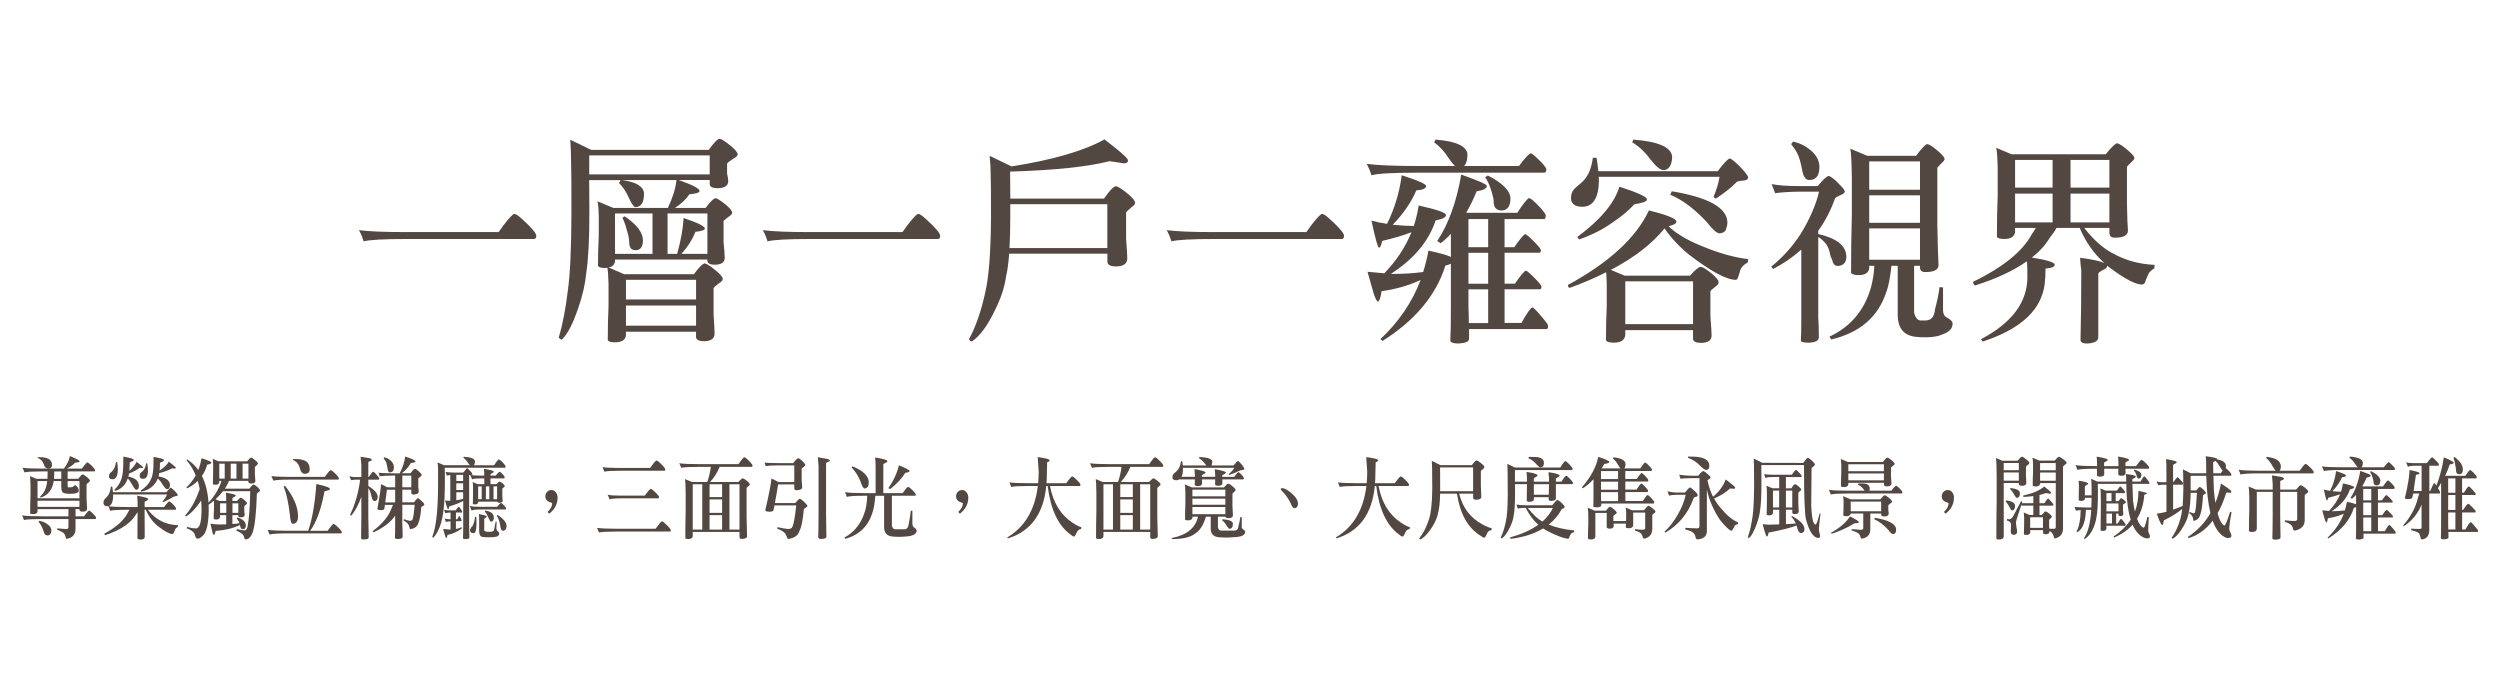 <svg xmlns="http://www.w3.org/2000/svg" id="_&#x5716;&#x5C64;_1" data-name="&#x5716;&#x5C64; 1" viewBox="0 0 1000.02 271.39"><defs><style>      .cls-1 {        fill: none;      }      .cls-1, .cls-2 {        stroke-width: 0px;      }      .cls-2 {        fill: #534741;      }    </style></defs><g><g><path class="cls-2" d="m206.24,85.66c.78.4,1.56.98,2.34,1.73,3.96,3.57,5.94,5.88,5.94,6.91,0,.86-.31,1.3-.94,1.3h-50.77c-9.27,0-15.05.32-17.34.95-.47-1.56-1.09-3.05-1.87-4.49,3.75.52,10.13.78,19.14.78h36.71c2.76-3.98,4.79-6.4,6.09-7.26.21,0,.44.03.7.09Z"></path><path class="cls-2" d="m287.79,55.5c.73.06,2.16.95,4.3,2.68,1.98,1.61,2.97,2.8,2.97,3.54,0,.58-.52,1.12-1.56,1.64-1.46.92-2.34,1.61-2.66,2.07v3.98c.31,1.5.47,2.48.47,2.94,0,1.9-1.38,2.88-4.14,2.94-2.08,0-3.18-.52-3.28-1.56v-1.73h-12.42c5.57,1.96,8.36,3.43,8.36,4.41,0,.63-1.35,1.07-4.06,1.3-1.35,2.02-3.28,3.83-5.78,5.45h12.26c1.93-2.54,3.25-3.83,3.98-3.89.62.06,1.95.89,3.98,2.51,1.77,1.5,2.66,2.59,2.66,3.28,0,.46-.39.95-1.17,1.46-1.25.92-2,1.55-2.27,1.89v8.35c.31,3.21.47,5.34.47,6.37,0,1.79-1.3,2.71-3.91,2.76-1.93,0-2.94-.52-3.05-1.56v-.52h-36.94v.79c-.26,1.41-1.12,2.19-2.58,2.37l6.25,2.72h27.88c2.08-2.82,3.54-4.26,4.37-4.32.68.06,2.08.95,4.22,2.68,1.98,1.61,2.97,2.8,2.97,3.54,0,.52-.47,1.07-1.41,1.64-1.3.98-2.06,1.64-2.26,1.99v10.46c.26,4.03.39,6.62.39,7.78,0,1.96-1.38,2.97-4.14,3.03-2.08,0-3.18-.55-3.28-1.64v-2.16h-28.04v1.56c-.31,1.79-1.77,2.68-4.37,2.68-1.61,0-2.58-.29-2.89-.86,0-4.67.1-9.22.31-13.66v-8.9c-.1-3.34-.26-5.47-.47-6.4-.36.06-.7.09-1.02.09-1.51,0-2.42-.29-2.73-.86,0-4.09.1-8.09.31-12.01v-7.87c-.1-3.34-.29-5.33-.55-5.96l6.4,2.68h21.79c1.98-4.21,3.12-7.92,3.44-11.15h-21.79c5.67.75,8.62,2.54,8.83,5.36,0,1.15-.13,2.16-.39,3.03-.57,1.61-1.61,2.42-3.12,2.42-.57,0-1.43-1.24-2.58-3.72-1.09-2.48-2.42-4.46-3.98-5.96.31-.23.52-.6.62-1.12h-12.5l.08,12.88c0,10.78-.42,18.87-1.25,24.29-.42,4.38-1.46,8.96-3.12,13.74-2.19,6.51-4.4,10.8-6.64,12.88-.42,0-.83-.29-1.25-.86,1.56-5.13,2.78-11.47,3.67-19.01.88-6.11,1.35-16.36,1.41-30.77,0-11.52-.05-18.64-.16-21.35,0-2.3-.1-4.96-.31-7.95l8.36,4.06h47.02c2.08-2.88,3.51-4.35,4.3-4.41Zm-52.09,6.65v7.61h48.19v-7.61h-48.19Zm10.31,39.41h15v-16.16h-15v16.16Zm3.83-15.04c4.89,3.28,7.34,6.51,7.34,9.68,0,2.54-.96,3.83-2.89,3.89-1.72,0-2.58-1.01-2.58-3.03,0-.69-.13-1.7-.39-3.03-.31-1.21-.7-2.56-1.17-4.06-.47-1.33-.86-2.28-1.17-2.85.52-.4.81-.6.86-.6Zm28.59,33.28v-7.87h-28.04v7.87h28.04Zm0,10.46v-8.04h-28.04v8.04h28.04Zm-11.4-44.86v16.16h3.83c1.51-5.36,2.37-10.14,2.58-14.35,5.67,1.9,8.51,3.31,8.51,4.23,0,.58-1.25,1.01-3.75,1.3-1.25,3.11-3.12,6.05-5.62,8.82h10.39v-16.16h-15.93Z"></path><path class="cls-2" d="m367.79,85.66c.78.4,1.56.98,2.34,1.73,3.96,3.57,5.94,5.88,5.94,6.91,0,.86-.31,1.3-.94,1.3h-50.77c-9.27,0-15.05.32-17.34.95-.47-1.56-1.09-3.05-1.87-4.49,3.75.52,10.13.78,19.14.78h36.71c2.76-3.98,4.79-6.4,6.09-7.26.21,0,.44.03.7.09Z"></path><path class="cls-2" d="m441.77,55.76c6.3,4.78,9.45,7.58,9.45,8.38s-.55,1.21-1.64,1.21c-2.45-.4-4.37-.69-5.78-.86-8.96,2.25-22.21,3.63-39.75,4.15l.08,10.8h37.49c2.24-3.23,3.8-4.87,4.69-4.93.78,0,2.32.95,4.61,2.85,2.08,1.67,3.12,2.94,3.12,3.8,0,.52-.44,1.07-1.33,1.64-1.3,1.09-2.06,1.84-2.26,2.25v10.46c.31,3.98.47,6.6.47,7.87,0,2.07-1.48,3.14-4.45,3.2-2.24,0-3.41-.61-3.51-1.82v-3.28h-39.29c-.26,3.69-.68,6.74-1.25,9.16-.57,4.21-2.03,8.64-4.37,13.31-3.02,6.34-6.12,10.54-9.29,12.62-.42,0-.81-.29-1.17-.86,2.71-5.01,4.87-11.21,6.48-18.58,1.46-6.05,2.24-16.08,2.34-30.08,0-9.74-.05-15.73-.16-17.98,0-1.96-.13-4.2-.39-6.74l8.75,4.23c16.51-2.59,28.9-6.19,37.18-10.8Zm-37.65,25.93v5.01c0,4.72-.1,8.9-.31,12.53h39.13v-17.55h-38.82Z"></path><path class="cls-2" d="m529.34,85.66c.78.4,1.56.98,2.34,1.73,3.96,3.57,5.94,5.88,5.94,6.91,0,.86-.31,1.3-.94,1.3h-50.77c-9.27,0-15.05.32-17.34.95-.47-1.56-1.09-3.05-1.87-4.49,3.75.52,10.13.78,19.14.78h36.71c2.76-3.98,4.79-6.4,6.09-7.26.21,0,.44.03.7.09Z"></path><path class="cls-2" d="m574.19,55.84c8.23.63,12.5,2.59,12.81,5.88,0,1.15-.13,2.13-.39,2.94-.26.86-.6,1.44-1.02,1.73h22.02c2.03-2.71,3.51-4.38,4.45-5.01h.55c.52.35,1.07.78,1.64,1.3,2.86,2.65,4.3,4.35,4.3,5.1,0,.86-.31,1.3-.94,1.3h-51.47c-9.37,0-15.2.35-17.5,1.04-.52-1.61-1.17-3.14-1.95-4.58,4.11.58,11.06.86,20.85.86h14.45c-.73-.69-1.56-1.73-2.5-3.11-1.62-2.59-3.57-4.72-5.86-6.4.26-.23.44-.58.55-1.04Zm-13.51,14.26c6.51,2.07,9.76,3.51,9.76,4.32,0,.98-1.3,1.56-3.9,1.73-2.08,4.84-5.23,9.42-9.45,13.74,2.71.29,5.52.46,8.44.52.88-2.71,1.54-5.44,1.95-8.21,7.29,1.61,10.93,2.88,10.93,3.8s-1.38,1.64-4.14,2.16c-2.76,8.36-8.75,15.5-17.96,21.43h.08c4.69,0,8.98-.26,12.89-.78.88-2.77,1.59-5.62,2.11-8.56,4.32.92,7.32,1.76,8.98,2.51v-9.25c-1.36,1.5-2.73,2.77-4.14,3.8-.47-.4-.91-.69-1.33-.86,4.58-6.97,7.78-15.85,9.61-26.62,6.82,2.42,10.23,3.92,10.23,4.5,0,1.09-1.35,1.81-4.06,2.16-1.3,3.23-2.71,6.11-4.22,8.64h20.46c2.08-3.17,3.54-5.07,4.37-5.71.1-.11.26-.17.47-.17.62.17,1.69,1.04,3.2,2.59,2.03,2.07,3.15,3.49,3.36,4.23,0,.92-.18,1.44-.55,1.56h-15.93v11.24h3.91c2.24-3.28,3.7-5.01,4.37-5.19.42,0,1.67,1.07,3.75,3.2,1.66,1.71,2.5,2.76,2.5,3.15,0,.72-.21,1.08-.62,1.08h-13.9v12.36h4.14c2.24-3.28,3.7-5.01,4.37-5.19.42,0,1.67,1.07,3.75,3.2,1.67,1.71,2.5,2.76,2.5,3.15,0,.72-.21,1.08-.62,1.08h-14.14v13.48h6.72c2.24-3.98,3.7-6.05,4.37-6.22.42,0,1.67,1.24,3.75,3.72,1.72,2.02,2.58,3.23,2.58,3.63,0,.86-.21,1.3-.62,1.3h-31.01v3.89c0,1.09-1.38,1.73-4.14,1.9-2.19,0-3.31-.4-3.36-1.21.16-2.54.23-7.14.23-13.83v-16.85c-.62.29-1.36.52-2.19.69-3.7,11.87-12.08,21.92-25.15,30.16-.31-.17-.57-.43-.78-.78,7.34-6.91,12.68-14.78,16.01-23.6-4.69,2.19-9.89,3.69-15.62,4.5-.42,2.77-.91,4.15-1.48,4.15-.36,0-.91-1.04-1.64-3.11-1.09-3.75-1.93-6.68-2.5-8.82,2.24.23,4.48.43,6.72.61,4.84-5.01,8.46-10.49,10.86-16.42-2.92,1.15-6.79,2.3-11.64,3.46-.37,1.27-.62,2.02-.78,2.25-.05.29-.26.43-.62.43-.42,0-1.41-3.6-2.97-10.8,2.03.58,4.11,1.01,6.25,1.3,3.02-6.11,4.97-12.59,5.86-19.45Zm34.6,28.78v-11.24h-7.89v11.24h7.89Zm0,14.61v-12.36h-7.89v12.36h7.89Zm0,15.73v-13.48h-7.89v7.13c.1,1.91.16,4.03.16,6.35h7.73Zm-.16-59.03c6.04,3.11,9.06,6.2,9.06,9.25s-1.17,4.7-3.51,4.75c-2.13,0-3.2-1.21-3.2-3.63,0-.75-.18-1.73-.55-2.94-.31-1.21-.76-2.54-1.33-3.98-.57-1.33-1.09-2.22-1.56-2.68.68-.52,1.04-.78,1.09-.78Z"></path><path class="cls-2" d="m659.58,84.19c7.34,1.79,11.01,3.28,11.01,4.49,0,.69-1.04,1.3-3.12,1.82,2.76,2.77,7.05,5.36,12.89,7.78,7.03,2.94,13.33,4.73,18.9,5.36,0,.75-.08,1.21-.23,1.38-1.46.81-2.42,1.79-2.89,2.94-.26,1.04-.55,1.99-.86,2.85-.21.75-.52,1.12-.94,1.12-3.7,0-9.92-3.34-18.67-10.03-3.96-3.23-7.24-6.74-9.84-10.54-5.05,6.22-12.21,11.75-21.48,16.59l5.54,2.33h26.09c2.13-2.36,3.57-3.54,4.29-3.54s2.16.86,4.3,2.59c1.93,1.61,2.89,2.79,2.89,3.54,0,.58-.37,1.12-1.09,1.64-1.25.92-1.98,1.59-2.19,1.99v10.11c.31,3.92.47,6.45.47,7.61,0,1.9-1.38,2.88-4.14,2.94-2.08,0-3.18-.52-3.28-1.56v-3.54h-27.1v2.07c-.31,1.96-1.85,2.94-4.61,2.94-1.72,0-2.76-.32-3.12-.95,0-4.67.1-9.19.31-13.57v-8.82c-.05-2.07-.13-3.69-.23-4.84-4.43,2.25-9.24,4.32-14.45,6.22-.57,0-.86-.38-.86-1.12,16.5-8.99,27.31-18.93,32.41-29.82Zm32.41-20.83c.73.29,2.03,1.35,3.9,3.2,2.24,2.31,3.36,3.77,3.36,4.41,0,.81-.75,1.24-2.26,1.3-.94.06-1.67.2-2.19.43-2.19,2.25-5,4.49-8.44,6.74-.42-.23-.73-.46-.94-.69,1.2-2.82,2-5.5,2.42-8.04h-48.34c.05.4.08.78.08,1.12,0,7.15-2.19,10.78-6.56,10.89-2.92,0-4.45-1.09-4.61-3.28,0-1.27.23-2.28.7-3.02.21-.52,1.38-1.64,3.51-3.37,2.45-2.13,3.96-5.45,4.53-9.94h1.48c.31,1.73.55,3.52.7,5.36h47.8c2.34-3.17,3.96-4.87,4.84-5.1Zm-44.21,11.32c7.34,2.36,11.01,4.06,11.01,5.1,0,.81-1.67,1.44-5,1.9-2.45,2.65-5.39,5.1-8.83,7.35-3.75,2.71-8.17,4.96-13.28,6.74-.1-.17-.36-.49-.78-.95,9.32-6.91,14.94-13.63,16.87-20.14Zm29.45,54.97v-17.11h-27.1v17.11h27.1Zm-23.9-73.81c9.94.75,15.12,3,15.54,6.74,0,1.15-.16,2.16-.47,3.03-.57,1.61-1.59,2.42-3.05,2.42-1.2,0-2.92-1.41-5.15-4.24-2.03-2.82-4.48-5.13-7.34-6.91.21-.23.36-.58.47-1.04Zm15.39,20.66c14.84,2.48,22.26,6.68,22.26,12.62,0,.69-.16,1.44-.47,2.25-.16,1.09-1.02,1.76-2.58,1.99-1.15,0-2.86-1.5-5.15-4.49-5-5.36-9.89-9.02-14.68-10.98.16-.29.36-.75.62-1.38Z"></path><path class="cls-2" d="m731.53,70.36c1.04.35,2.42,1.44,4.14,3.29,1.35,1.3,2.11,2.25,2.26,2.86-.05.63-.57,1.12-1.56,1.46-1.41.63-2.19,1.09-2.34,1.38-1.72,4.84-3.96,9.16-6.72,12.96v1.3c7.5,1.73,11.25,4.78,11.25,9.16-.05,2.25-1.17,3.46-3.36,3.63-1.25,0-2.03-.86-2.34-2.59-.42-.58-.75-1.59-1.01-3.03-.21-.98-.68-2.04-1.41-3.2-.99-1.21-2.03-2.13-3.12-2.77v32.33c.16,1.96.23,4.55.23,7.78,0,1.33-1.33,2.04-3.98,2.16-2.08,0-3.15-.26-3.2-.78.1-1.38.16-4.58.16-9.59v-26.88c-3.38,3.05-7.16,5.65-11.32,7.78-.05-.17-.29-.49-.7-.95,4.48-3.57,8.36-7.87,11.64-12.88,3.7-5.99,6.2-11.7,7.5-17.11h-8.12c-3.8.06-6.95.26-9.45.61-.47-1.29-.94-2.5-1.41-3.63,2.71.52,6.3.78,10.78.78h7.65c2.24-2.71,3.72-4.06,4.45-4.06Zm-14.29-13.74c2.39.58,4.35,1.44,5.86,2.59,3.12,2.13,4.69,4.7,4.69,7.69-.05,2.07-.55,3.49-1.48,4.24-.62.58-1.51.86-2.66.86-1.46,0-2.42-1.53-2.89-4.58-.52-2.71-1.15-4.75-1.87-6.14-.57-1.15-1.38-2.36-2.42-3.63.21-.29.47-.63.78-1.04Zm22.88,2.85l6.79,2.85h19.53c2.34-3.11,3.83-4.67,4.45-4.67.73.06,1.93.78,3.59,2.16,2.24,1.84,3.36,3.08,3.36,3.72,0,.46-.34.98-1.02,1.56-1.09,1.09-1.72,1.76-1.87,1.99v22.99c.16,7.9.31,13.22.47,15.99,0,1.84-1.77,2.77-5.31,2.77-1.41,0-2.11-.63-2.11-1.9v-.61h-2.34v18.67c.47,2.13,1.38,3.2,2.73,3.2h1.8c2.29,0,3.57-1.5,3.83-4.5.94-3.51,1.54-6.45,1.8-8.82.52.06.99.09,1.41.09v9.08c0,1.44.49,2.42,1.48,2.94,1.56.81,2.34,1.64,2.34,2.51,0,1.96-1.41,3.4-4.22,4.32-1.2.63-3.2,1.01-6.01,1.12-2.14,0-3.51-.06-4.14-.17-4.89-.4-7.42-3.2-7.58-8.38v-20.05h-2.5c-.57,5.01-1.25,8.47-2.03,10.37-3.23,10.03-10.6,16.39-22.1,19.1-.05-.29-.29-.66-.7-1.12,8.38-3.92,13.9-10.4,16.56-19.45.83-3.05,1.3-6.02,1.41-8.9h-2.03v1.04c-.31,1.79-1.75,2.68-4.3,2.68-1.61,0-2.6-.32-2.97-.95,0-7.83.1-15.53.31-23.08v-15.04c-.1-6.51-.31-10.34-.62-11.5Zm7.58,16.42h20.31v-11.32h-20.31v11.32Zm0,13.22h20.31v-10.98h-20.31v10.98Zm0,14.78h20.31v-12.53h-20.31v12.53Z"></path><path class="cls-2" d="m846.9,57.31c.68.12,1.85.84,3.51,2.16,2.24,1.84,3.36,3.08,3.36,3.71,0,.46-.36.98-1.09,1.55-1.09,1.09-1.72,1.75-1.87,1.98v15.08c.1,5.17.23,8.65.39,10.43,0,1.9-1.77,2.85-5.31,2.85-1.41,0-2.11-.66-2.11-1.99v-1.9h-10.08c3.96,5.07,8.07,8.61,12.34,10.63,4.63,2.48,9.92,3.86,15.85,4.15-.05.58-.1,1.07-.16,1.47-.42.12-1.07.6-1.95,1.47-.37.58-.86,1.67-1.48,3.28-.26,1.1-.75,1.64-1.48,1.64-2.6,0-6.9-2.25-12.89-6.74-.42-.29-.75-.55-1.01-.78-.05.69-.55,1.21-1.48,1.56-1.41.75-2.11,1.3-2.11,1.64v25.41c0,1.5-1.48,2.33-4.45,2.51-1.77,0-2.66-.49-2.66-1.47.21-8.12.31-17.37.31-27.74-.26-1.96-.42-3.66-.47-5.1,4.89.63,8.15,1.35,9.76,2.16-4.22-3.75-7.52-8.44-9.92-14.09h-9.29c-.68,1.27-1.56,2.56-2.66,3.89-1.77,2.94-4.17,5.59-7.19,7.95,6.09.98,9.14,1.93,9.14,2.85,0,.86-1.22,1.38-3.67,1.56,0,4.78-.47,8.33-1.41,10.63-2.76,8.07-10.67,14.26-23.74,18.58-.16-.29-.39-.6-.7-.95,12.29-6.45,18.48-14.66,18.59-24.63,0-3-.05-5.19-.16-6.57-5.42,3.8-12.31,7.03-20.7,9.68-.36,0-.68-.46-.94-1.38,12.03-5.88,19.86-12.21,23.51-19.01.78-1.09,1.33-1.96,1.64-2.59h-8.28v1.73c-.31,1.79-1.77,2.68-4.37,2.68-1.61,0-2.58-.29-2.89-.87,0-5.69.1-11.21.31-16.56v-10.86c-.11-4.66-.31-7.39-.62-8.19l6.17,2.59h37.65c2.39-2.94,3.93-4.41,4.61-4.41Zm-40.85,17.72h15v-11.06h-15v11.06Zm0,13.92h15v-11.5h-15v11.5Zm22.18-13.92h15.54v-11.06h-15.54v11.06Zm0,13.92h15.54v-11.5h-15.54v11.5Z"></path></g><g><path class="cls-2" d="m27.94,182.42c2.61,1.05,3.91,1.75,3.91,2.07-.02.35-.61.54-1.78.56-.74.84-1.86,1.64-3.37,2.39h6.04c.97-1.34,1.67-2.16,2.1-2.46.11,0,.21.01.32.04.23.14.49.33.76.56,1.4,1.29,2.1,2.12,2.1,2.5,0,.33-.13.49-.38.49h-10.58v2.95h4.23c.85-1.15,1.43-1.73,1.75-1.76.3.02.88.38,1.75,1.05.78.66,1.18,1.14,1.18,1.44,0,.23-.16.46-.48.67-.49.37-.77.64-.86.81v5.54c.13,2.15.19,3.54.19,4.17,0,.8-.56,1.21-1.68,1.23-.85,0-1.29-.22-1.33-.67v-.35h-1.59v2.88h3.37c.91-1.24,1.58-2,2-2.29.06,0,.14.01.22.04.23.14.49.33.76.56,1.25,1.17,1.87,1.92,1.87,2.25,0,.35-.11.53-.32.53h-7.91v3.8c0,2.39-1.19,3.76-3.56,4.11-.21,0-.38-.35-.51-1.05-.19-.84-.67-1.42-1.43-1.72-.7-.4-1.32-.69-1.87-.88,0-.16.02-.34.06-.53.78.07,1.96.16,3.53.28.64,0,.95-.27.95-.81v-3.2h-10.55c-3.88,0-6.29.13-7.24.39-.21-.63-.48-1.24-.79-1.83,1.67.23,4.5.35,8.48.35h10.1v-2.88h-12.36v.95c-.13.7-.72,1.05-1.78,1.05-.64,0-1.03-.12-1.18-.35,0-2.36.04-4.68.13-6.95v-4.52c-.04-1.92-.12-3.05-.22-3.4l2.57,1.09h4.45c.02-.49.03-.97.03-1.44.02-.33.03-.83.03-1.51h-2.19c-3.79,0-6.15.13-7.08.39-.21-.61-.48-1.23-.79-1.86,1.61.23,4.32.35,8.13.35h8.45c1.29-1.69,2.09-3.36,2.38-5.03Zm-12.04.46c1.59,0,2.83.26,3.72.77.78.54,1.18,1.34,1.18,2.39,0,.91-.49,1.37-1.46,1.37-.91,0-1.51-.55-1.81-1.65-.42-1.29-1.26-2.16-2.51-2.6.04-.05.06-.13.06-.25.42,0,.7-.01.83-.04Zm-.89,16.42h16.77v-6.86h-4.73v1.86c.02.45.18.67.48.67,1.12,0,1.86-.23,2.22-.7.06-.12.15-.2.25-.25.47.21.87.59,1.21,1.12.19.4.29.76.29,1.09,0,.87-1.14,1.3-3.43,1.3-1.06,0-1.76-.06-2.1-.18-.95-.12-1.44-.91-1.46-2.39v-2.53h-3.02c-.57,3.49-2.33,5.71-5.27,6.64,0-.05-.05-.21-.16-.49,1.57-1.24,2.51-3.29,2.83-6.15h-3.88v6.86Zm0,3.45h16.77v-2.46H15.01v2.46Zm.7,5.59c1.1.19,1.99.5,2.67.95,1.44.82,2.16,1.79,2.16,2.92-.02.77-.22,1.32-.6,1.65-.21.21-.54.32-.98.32-.76,0-1.28-.59-1.56-1.76-.32-1.03-.66-1.8-1.02-2.32-.21-.42-.53-.88-.95-1.37.06-.12.16-.25.29-.39Zm5.91-16.8h2.89v-2.95h-2.8c0,.35-.01.8-.03,1.34,0,.56-.02,1.1-.06,1.62Z"></path><path class="cls-2" d="m68.33,195.08c.27.12.77.53,1.49,1.23.85.87,1.27,1.43,1.27,1.69,0,.28-.29.45-.86.49-.36.05-.62.11-.79.18-1.04.7-2.39,1.43-4.07,2.18-.15-.09-.28-.19-.38-.28.87-.96,1.47-1.89,1.81-2.78h-21.54v.14c0,2.98-.72,4.5-2.16,4.57-1.1,0-1.67-.42-1.72-1.27,0-.49.07-.88.22-1.16.06-.21.47-.67,1.21-1.37.83-.89,1.34-2.26,1.56-4.11.34.02.52.04.54.04.13.75.22,1.5.29,2.25h21.35c.87-1.1,1.46-1.7,1.78-1.79Zm-.48,5.52c.23.14.48.32.73.53,1.25,1.17,1.87,1.95,1.87,2.32,0,.3-.12.46-.35.46h-10.93c1.65,2.09,3.39,3.57,5.21,4.46,1.97,1.05,4.24,1.63,6.8,1.72-.02.28-.04.52-.06.7-.19.05-.48.26-.86.63-.15.23-.36.71-.64,1.44-.13.49-.36.74-.7.74-1.1,0-2.93-.98-5.5-2.95-2.18-1.64-3.88-3.89-5.08-6.75h-.51l.06,10.97c-.04.63-.59.95-1.65.95-.85,0-1.27-.22-1.27-.67.04-3.7.06-7.12.06-10.27-.15.23-.31.46-.48.67-2.08,3.61-6.22,6.45-12.42,8.51-.17,0-.31-.19-.41-.56,4.83-2.65,7.97-5.47,9.44-8.47.3-.47.51-.84.64-1.12h-1.08c-3.54,0-5.75.14-6.64.42-.19-.61-.44-1.23-.76-1.86,1.5.23,4.06.35,7.66.35h4.07v-1.9c-.04-1.15-.1-2.03-.16-2.64,2.94.54,4.42.98,4.42,1.34,0,.19-.19.39-.57.6-.59.28-.89.48-.89.6v2h7.78c.89-1.22,1.54-1.96,1.94-2.21h.29Zm-21.44-15.82c.27.02.42.04.44.04.17.87.26,1.82.29,2.85,0,2.65-.7,4-2.1,4.04-.93,0-1.42-.36-1.46-1.09,0-.4.06-.73.19-.98.06-.19.44-.58,1.14-1.2.78-.8,1.28-2.02,1.49-3.66Zm4.7,6.61c-.91,2.62-2.61,4.29-5.08,4.99l-.25-.53c1.93-1.73,3.04-4.03,3.34-6.89.15-.98.22-3.09.22-6.33.83.19,1.85.41,3.08.67.72.21,1.08.43,1.08.67,0,.21-.14.38-.41.49-.34.09-.74.28-1.21.56,0,1.27-.04,2.36-.13,3.27,1.29-1.08,2.27-2.26,2.92-3.55,1.67,1.31,2.51,2.03,2.51,2.14,0,.21-.11.33-.32.35-.32,0-.67-.02-1.05-.07-1.14.87-2.54,1.62-4.19,2.25-.06.3-.12.56-.16.77-.04.16-.09.32-.13.46,2.71.49,4.12,1.7,4.23,3.62,0,.35-.03.65-.1.88-.17.52-.48.77-.92.77-.38,0-.91-.63-1.59-1.9-.53-1.03-1.14-1.91-1.84-2.64Zm7.34-6.05h.44c.17.89.26,1.84.29,2.85,0,2.18-.61,3.29-1.84,3.34-.95,0-1.44-.35-1.46-1.05,0-.42.06-.77.19-1.05.06-.14.4-.47,1.02-.98.72-.68,1.18-1.71,1.37-3.09Zm4.67,6.08c-1.14,2.81-3.35,4.57-6.61,5.27l-.22-.49c2.8-1.76,4.41-4.1,4.83-7.03.21-.98.32-3.13.32-6.43.83.19,1.85.41,3.08.67.72.21,1.08.43,1.08.67,0,.21-.14.38-.41.49-.34.09-.74.28-1.21.56,0,1.2-.04,2.21-.13,3.06,1.65-1.03,2.88-2.2,3.69-3.52,1.86,1.45,2.8,2.24,2.8,2.36,0,.23-.11.36-.32.39-.36,0-.76-.02-1.21-.07-1.31.73-3.02,1.36-5.11,1.9-.06.45-.14.83-.22,1.16-.02.07-.04.13-.06.18,2.92.49,4.45,1.58,4.57,3.27,0,.4-.04.73-.13.98-.19.56-.53.84-1.02.84-.42,0-1.03-.62-1.81-1.86-.55-.96-1.19-1.76-1.91-2.39Z"></path><path class="cls-2" d="m79.9,195.7c-.21-1.19-.48-2.29-.79-3.3-1.21,1.17-2.63,2.15-4.26,2.95-.15-.14-.24-.26-.29-.35,1.55-1.5,2.78-3.11,3.72-4.84-.95-2.34-2.18-4.37-3.69-6.08.11-.12.19-.22.25-.32,1.76,1.12,3.25,2.53,4.48,4.22.59-1.5,1.02-3.06,1.27-4.68,2.67.8,4,1.41,4,1.83-.17.35-.74.6-1.72.74-.47,1.71-1.16,3.21-2.1,4.5,1.48,2.93,2.36,6.49,2.64,10.7,2.5-2.71,4.23-5.61,5.18-8.7h-.89v.63c-.13.61-.64.91-1.52.91-.57,0-.91-.11-1.02-.32,0-1.59.03-3.15.1-4.68v-3.06c-.04-1.31-.11-2.09-.19-2.32l2.41,1.02h11.34c.8-.96,1.34-1.45,1.62-1.48.3.02.85.36,1.65,1.02.72.61,1.08,1.05,1.08,1.34,0,.19-.14.39-.41.6-.42.38-.69.63-.79.77v3.13c.13,1.22.19,2,.19,2.36,0,.73-.53,1.1-1.59,1.12-.76,0-1.16-.2-1.21-.6v-.46h-7.72c-.49,1.12-1.05,2.17-1.68,3.13h9.78c.78-1.08,1.4-1.64,1.84-1.69,1.04.59,1.85,1.34,2.45,2.25,0,.3-.11.5-.32.6,0,.05-.32.3-.95.77-.25,7.76-.81,12.9-1.65,15.43-.68,1.95-1.65,2.92-2.92,2.92-.19,0-.36-.22-.51-.67-.06-.75-.53-1.41-1.4-1.97-.49-.3-1.05-.57-1.68-.81.06-.35.12-.57.16-.67,1.14.28,2.13.46,2.95.53.7,0,1.14-.53,1.33-1.58.61-3.28.96-7.98,1.05-14.1h-10.9c-.89,1.17-1.89,2.25-2.99,3.23l1.59.67h2.7c0-1.38-.04-2.48-.13-3.3,2.63.4,3.94.76,3.94,1.09,0,.28-.17.46-.51.53-.53.26-.81.48-.83.67v1.02h1.84c.72-.84,1.22-1.28,1.49-1.3.28.02.77.34,1.49.95.68.54,1.02.93,1.02,1.19,0,.21-.13.41-.38.59-.4.33-.64.55-.7.66v1.99c.11.72.16,1.2.16,1.43,0,.66-.49,1-1.46,1.02-.7,0-1.07-.18-1.11-.53v-.35h-2.35v3.55c1.19-.07,2.13-.18,2.83-.32-.13-.4-.25-.69-.38-.88-.19-.33-.44-.69-.76-1.09.06-.09.14-.2.22-.32.78.19,1.43.46,1.94.81,1.02.66,1.52,1.44,1.52,2.36,0,.63-.16,1.07-.48,1.3-.17.16-.42.25-.76.25-.53,0-.88-.48-1.05-1.44-.02-.09-.04-.19-.06-.28-2.67,1.31-5.92,2.11-9.75,2.39-.17,1.03-.41,1.56-.73,1.58-.23,0-.47-.6-.7-1.79-.3-1.12-.51-2.03-.64-2.71.87.19,2.13.3,3.78.35.91-.02,1.76-.05,2.54-.07v-3.69h-2.48v.81c-.11.63-.6.95-1.49.95-.57,0-.92-.09-1.05-.28,0-1.31.04-2.59.13-3.83v-2.49c-.02-.35-.04-.65-.06-.91-.64.54-1.29,1.05-1.97,1.54l-.13-.04c.04.7.06,1.4.06,2.1-.06,6.02-1,9.6-2.8,10.75-.53.54-1.09.81-1.68.81-.38,0-.69-.33-.92-.98-.17-.89-.56-1.56-1.18-2-.7-.52-1.43-.89-2.19-1.12.06-.21.1-.42.1-.63,1.21.42,2.4.63,3.59.63,1.46,0,2.19-2.48,2.19-7.45,0-1.31-.04-2.55-.13-3.72-1.97,3.02-4.01,5.16-6.13,6.42-.09-.12-.18-.26-.29-.42,2.31-2.48,4.25-5.98,5.81-10.52Zm9.98-4.25v-5.98h-2.16v5.98h2.16Zm-1.84,13.71h2.48v-3.83h-2.48v3.83Zm6.54-13.71v-5.98h-2.29v5.98h2.29Zm-1.59,9.88v3.83h2.35v-3.83h-2.35Zm6.39-9.88v-5.98h-2.35v5.98h2.35Z"></path><path class="cls-2" d="m133.63,209.6c.27.16.56.38.86.63,1.5,1.38,2.26,2.26,2.26,2.64,0,.33-.12.49-.35.49h-21.32c-3.88,0-6.29.15-7.24.46-.23-.66-.5-1.29-.79-1.9,1.63.26,4.37.39,8.23.39h8.01c1.67-4.92,2.75-11.16,3.24-18.7,3.64.77,5.46,1.43,5.46,1.97,0,.21-.18.39-.54.53-.76.14-1.31.29-1.65.46-1.31,7.08-3.22,12.33-5.72,15.75h6.99c1.04-1.5,1.79-2.41,2.26-2.74.11,0,.21.01.32.04Zm-1.14-21.48c.27.14.56.34.86.6,1.48,1.36,2.22,2.25,2.22,2.67,0,.3-.11.46-.32.46h-19.32c-3.52,0-5.71.14-6.58.42-.23-.61-.5-1.23-.79-1.86,1.44.23,3.88.35,7.31.35h14.04c1.04-1.48,1.8-2.37,2.29-2.67.08,0,.18.01.29.04Zm-18.49,6.19c3.45,4.38,5.19,8.41,5.21,12.09,0,1.12-.17,1.9-.51,2.32-.36.54-.89.81-1.59.81-.61,0-1.01-1.29-1.18-3.87-.57-4.76-1.39-8.41-2.45-10.97l.51-.39Zm4.32-10.69c1.8,0,3.21.33,4.23.98.89.7,1.33,1.74,1.33,3.09,0,1.22-.64,1.83-1.91,1.83-1,0-1.67-.74-2.03-2.21-.44-1.69-1.39-2.8-2.83-3.34.06-.07.11-.19.13-.35h1.08Z"></path><path class="cls-2" d="m144.06,191.88h-1.81c-.59,0-1.19.07-1.78.21-.3-.54-.52-1.1-.67-1.69.51.28,1.08.42,1.72.42h3.02v-4.92c-.06-1.08-.16-2.14-.29-3.2,1.04.14,2.13.32,3.27.53.8.19,1.21.42,1.21.7,0,.23-.18.39-.54.46-.57.21-.86.38-.86.49v5.94h.13c.93-1.29,1.51-2,1.75-2.14.11,0,.16.01.16.04.21.02.76.56,1.65,1.62.47.49.7.87.7,1.12,0,.28-.18.42-.54.42h-3.84v2.53c2.5,1.52,3.75,2.99,3.75,4.39,0,.63-.16,1.08-.48,1.34-.23.19-.51.28-.83.28-.57,0-.98-.71-1.24-2.14-.25-1.22-.66-2.24-1.21-3.06v11.71c.08,3.77.14,6.43.16,7.98,0,.59-.68.88-2.03.88-.68,0-1.02-.21-1.02-.63.04-1.34.07-4.11.1-8.33v-8.09c-1.19,3.28-2.54,5.8-4.07,7.56-.17-.07-.31-.22-.41-.46,1.99-4.08,3.32-8.73,4-13.96Zm18.01-9.28c2.73.89,4.1,1.55,4.1,1.97,0,.3-.6.52-1.81.63-.81,1.48-2.01,2.85-3.62,4.11h3.43c.91-1.2,1.52-1.79,1.84-1.79.23,0,.73.33,1.49.98.78.75,1.18,1.27,1.18,1.55,0,.19-.15.38-.44.56-.21.14-.52.39-.92.74v3.38c.11.77.16,1.45.16,2.04s-.67.96-2,1.05c-.64-.02-.95-.25-.95-.67v-1.27h-3.59v5.06h4.64c.83-1.1,1.34-1.65,1.56-1.65.28.02.76.38,1.46,1.05.76.7,1.14,1.18,1.14,1.44,0,.23-.16.42-.48.56-.28.14-.52.29-.73.46-.28,3.3-.68,5.45-1.21,6.43-.32,1.31-1.33,2.12-3.05,2.43-.25,0-.41-.21-.48-.63-.15-.77-.43-1.36-.86-1.76-.47-.49-.96-.82-1.49-.98.02-.05.06-.26.13-.63.83.33,1.63.55,2.41.67.57,0,.93-.22,1.08-.67.28-.68.55-2.59.83-5.73h-4.96v7.77c.08,1.38.13,3.08.13,5.1,0,.47-.57.74-1.72.81-.89,0-1.35-.16-1.37-.49.06-1.03.1-2.91.1-5.62v-3.23c-1.89,2.7-4.77,4.91-8.64,6.64-.13,0-.24-.16-.35-.49,3.85-2.83,6.37-5.88,7.56-9.14.27-.56.47-1.01.57-1.34h-3.24c-.13,1.05-.21,1.58-.25,1.58-.11.35-.52.53-1.24.53-1.02,0-1.52-.16-1.52-.49.91-5.11,1.4-8.41,1.46-9.91,1.23.59,2.03,1.01,2.41,1.27h3.24v-4.68h-.83c-2.44,0-4.23.09-5.37.28-.11-.42-.25-.9-.44-1.44.91.16,2.94.25,6.1.25h2.35c1.29-2.53,2.02-4.77,2.19-6.71Zm-8.35.32c.87.21,1.59.54,2.16.98,1.12.84,1.68,1.84,1.68,2.99,0,.84-.2,1.43-.6,1.76-.25.21-.61.32-1.08.32s-.74-.58-.89-1.76c-.17-1.05-.35-1.85-.54-2.39-.25-.47-.59-.96-1.02-1.48.06-.12.16-.26.29-.42Zm.38,18.04h3.97v-5.06h-3.3c-.25,2.13-.48,3.82-.67,5.06Zm6.83-10.72v4.68h3.59v-4.68h-3.59Z"></path><path class="cls-2" d="m185.52,182.7c2.86.19,4.34.77,4.45,1.76,0,.47-.05.86-.16,1.16-.11.23-.21.4-.32.49h8.13c.85-1.29,1.44-2.05,1.78-2.29.04-.02.11-.04.19-.04.25.07.69.4,1.3.98.8.84,1.26,1.44,1.37,1.79,0,.33-.07.52-.22.56h-24.14l.06,3.76c0,6.4-.18,10.76-.54,13.08-.15,1.57-.47,3.27-.95,5.1-.85,2.84-1.92,4.86-3.21,6.08-.21-.05-.33-.18-.35-.39,1.55-3.84,2.32-10.89,2.32-21.13v-5.73c0-1.2-.07-2.17-.22-2.92l2.57,1.12h10.36c-.23-.23-.46-.51-.67-.84-.55-.89-1.21-1.62-1.97-2.18.11-.07.18-.2.22-.39Zm-1.75,23.7c.08,0,.23.22.44.67.3.61.44.97.44,1.09,0,.19-.07.29-.22.32h-2.06v3.13c.8-.16,1.56-.41,2.26-.74.06.16.12.32.16.46-1.67,1.31-3.6,2.19-5.78,2.64-.15.84-.32,1.27-.51,1.27-.09,0-.24-.33-.48-.98-.36-1.12-.61-2.02-.76-2.67.93.12,1.87.2,2.83.25h.13v-3.3c-.93.05-1.56.13-1.87.25-.11-.28-.27-.73-.48-1.34.34.07.92.15,1.75.25h.6v-2.67c-1.08.05-1.78.13-2.1.25-.11-.26-.28-.7-.51-1.34.34.05.93.12,1.78.21h2.86c.64-.94,1.06-1.41,1.27-1.41.15,0,.38.26.7.77.44.61.67,1.01.67,1.2s-.07.29-.22.32h-2.29v2.67h.51c.44-.84.74-1.27.89-1.27Zm3.02-19.12c.11,0,.29.11.54.32.97.96,1.51,1.61,1.62,1.93,0,.3-.07.46-.22.46h-.44c.74.16,1.83.25,3.27.25h2.16c-.02-1.1-.07-2-.16-2.71,2.63.42,3.94.8,3.94,1.12,0,.26-.15.42-.44.49-.55.26-.84.48-.86.67v.42h2.1c.68-.84,1.16-1.35,1.46-1.51h.19c.17.09.35.22.54.39.91.89,1.37,1.46,1.37,1.72,0,.35-.12.53-.35.53h-5.31v2.29h2.38c.61-.66,1.04-1,1.27-1.02.19.02.6.27,1.24.74.55.49.83.84.83,1.05,0,.14-.12.29-.35.46-.36.28-.57.48-.64.6v2.71c.08,1.05.13,1.75.13,2.07,0,.54-.41.82-1.24.84-.59,0-.91-.14-.95-.42h-7.59v.32c-.13.52-.55.77-1.27.77-.49,0-.77-.08-.86-.25,0-1.38.02-2.73.06-4.04v-2.67c-.02-1.12-.07-1.79-.16-2l1.97.84h2.7v-2.29h-1.68c-1.74,0-2.81.13-3.21.39-.21-.61-.47-1.2-.76-1.76h-.41v20.78c.06,1.17.1,2.59.1,4.25,0,.38-.48.59-1.43.63-.74,0-1.12-.13-1.14-.39.06-.87.1-2.43.1-4.68v-10.2c-1.38.75-3.25,1.49-5.62,2.21-.11.75-.24,1.12-.41,1.12-.15,0-.33-.35-.54-1.05-.21-.66-.44-1.48-.7-2.46.44.07,1.14.11,2.1.11v-10.27c-.55.02-1.03.08-1.43.18-.11-.4-.25-.88-.44-1.44.72.14,1.92.22,3.59.25h3.49c.42-.56.83-1.07,1.21-1.51.13-.16.22-.25.29-.25Zm-4.26,5.13h2.73v-2.46h-2.73v2.46Zm0,3.59h2.73v-2.67h-2.73v2.67Zm0,4.11c1.1-.16,2.01-.35,2.73-.56v-2.64h-2.73v3.2Zm17.98,1.09c.19.09.38.23.57.42.91.87,1.37,1.44,1.37,1.72,0,.3-.11.46-.32.46h-10.07c-1.82,0-2.95.14-3.4.42-.23-.61-.5-1.23-.79-1.86.74.23,2,.35,3.78.35h7.21c.68-.82,1.16-1.34,1.46-1.55.06,0,.13.01.19.04Zm-10.52,5.52c.34,0,.51.01.51.04.06.59.1,1.49.1,2.71-.02,2.48-.39,3.75-1.11,3.8-.93,0-1.43-.34-1.49-1.02,0-.59.32-1.17.95-1.76.19-.26.4-.76.64-1.51.19-.54.33-1.29.41-2.25Zm2.7-7.03v-5.13h-1.43v5.13h1.43Zm-1.18,5.94c2.12.38,3.18.69,3.18.95,0,.16-.1.32-.29.46-.36.19-.59.34-.7.46v4.61c0,.42.62.63,1.87.63s1.92-.21,2-.63c.15-.49.27-1.09.38-1.79.15-.59.25-1.15.32-1.69.13.02.25.05.38.07-.06.87-.1,1.79-.1,2.78.11.54.32.9.64,1.09.32.19.48.47.48.84,0,.61-.33,1.02-.98,1.23-.7.19-1.65.28-2.86.28-1.31,0-2.17-.04-2.57-.11-1.02-.02-1.55-.79-1.59-2.29v-4.68c0-.98-.05-1.72-.16-2.21Zm2.57-1.41c2.22.33,3.38,1.22,3.46,2.67,0,.4-.04.73-.13.98-.19.54-.54.81-1.05.81-.21,0-.54-.53-.98-1.58-.42-1.03-.91-1.86-1.46-2.5.08-.07.14-.2.16-.39Zm1.65-4.54v-5.13h-1.37v5.13h1.37Zm3.11,0v-5.13h-1.43v5.13h1.43Zm.19,6.29c2.39,1.55,3.59,3.02,3.59,4.43,0,.75-.19,1.28-.57,1.58-.3.23-.61.35-.95.35-.49,0-.83-.73-1.02-2.18-.25-1.59-.71-2.87-1.37-3.83.08-.09.19-.21.32-.35Z"></path><path class="cls-2" d="m223.05,198.98c0,2.6-1.12,4.77-3.37,6.5l-.64-.7c1.23-1.2,1.84-2.32,1.84-3.38,0-.16-.14-.28-.41-.35-1.55-.4-2.32-1.23-2.32-2.5,0-.63.2-1.2.6-1.69.47-.56,1.07-.84,1.81-.84.8,0,1.44.36,1.91,1.09.38.56.57,1.18.57,1.86Z"></path><path class="cls-2" d="m265.02,208.58c.3.16.59.4.89.7,1.61,1.45,2.41,2.4,2.41,2.85,0,.33-.11.49-.32.49h-21.19c-3.86,0-6.26.13-7.21.39-.21-.61-.48-1.23-.79-1.86,1.59.23,4.27.35,8.04.35h15.41c1.12-1.59,1.93-2.58,2.41-2.95.11,0,.22.01.35.04Zm-2.19-24.33c.27.16.58.39.92.67,1.59,1.48,2.38,2.43,2.38,2.85,0,.35-.12.53-.35.53h-17.89c-3.28,0-5.33.13-6.13.39-.21-.63-.46-1.24-.73-1.83,1.25.21,3.42.32,6.51.32h12.52c1.1-1.62,1.92-2.6,2.45-2.95.11,0,.21.01.32.04Zm-2.32,11.36c.27.14.56.34.86.6,1.5,1.36,2.26,2.25,2.26,2.67,0,.3-.13.46-.38.46h-14.45c-2.65,0-4.3.14-4.96.42-.21-.61-.48-1.23-.79-1.86,1,.23,2.7.35,5.11.35h9.75c1.06-1.48,1.82-2.37,2.29-2.67.11,0,.21.01.32.04Z"></path><path class="cls-2" d="m297.94,182.95c.27.14.56.35.86.63,1.48,1.38,2.22,2.26,2.22,2.64,0,.35-.11.53-.32.53h-12.83c-.95,2.32-2.23,4.34-3.84,6.05h11.28c.95-.98,1.56-1.48,1.81-1.48.3.05.78.34,1.46.88.91.75,1.37,1.25,1.37,1.51,0,.21-.16.43-.48.67-.47.4-.74.66-.83.77v11.41c.06,3.91.13,6.53.19,7.86,0,.77-.72,1.16-2.16,1.16-.57,0-.86-.27-.86-.81v-2h-18.71v1.76c-.13.73-.72,1.09-1.78,1.09-.66,0-1.05-.12-1.18-.35,0-3.75.04-7.41.13-10.99v-7.16c-.04-3.09-.13-4.91-.25-5.48l2.76,1.16h6.13c.66-1.8,1.13-3.82,1.43-6.05h-4.7c-3.81,0-6.19.13-7.15.39-.21-.63-.48-1.24-.79-1.83,1.59.23,4.29.35,8.1.35h15.57c1.04-1.5,1.79-2.41,2.26-2.74.11,0,.21.01.32.04Zm-17.03,10.76h-3.81v18.14h3.81v-18.14Zm7.94,0h-5.02v5.13h5.02v-5.13Zm0,6.05h-5.02v5.38h5.02v-5.38Zm0,6.29h-5.02v5.8h5.02v-5.8Zm6.96,5.8v-18.14h-4.03v18.14h4.03Z"></path><path class="cls-2" d="m311.26,193.74c-.53,3.3-.96,5.8-1.3,7.49h8.13c.95-1.15,1.57-1.72,1.84-1.72.3.02.87.43,1.72,1.23.87.83,1.3,1.36,1.3,1.62s-.2.49-.6.7c-.3.16-.56.34-.79.53-.4,4.43-.97,7.31-1.72,8.65-.47,1.8-1.92,2.92-4.35,3.34-.38,0-.62-.26-.73-.77-.25-.89-.72-1.58-1.4-2.07-.74-.59-1.56-.98-2.45-1.2.02-.02.06-.26.13-.7,1.42.38,2.8.63,4.13.77,1.02,0,1.63-.33,1.84-.98.49-.98.98-3.81,1.49-8.47h-8.7c-.23,1.27-.37,1.9-.41,1.9-.13.42-.61.63-1.46.63-1.21,0-1.81-.2-1.81-.6,1.52-6.54,2.34-10.77,2.45-12.69,1.36.63,2.28,1.11,2.76,1.44h6.39v-6.68h-6.58c-2.2,0-3.83.09-4.89.28-.11-.46-.24-.94-.41-1.44.83.16,2.65.25,5.46.25h6c.97-1.31,1.63-1.97,1.97-1.97.25,0,.78.35,1.59,1.05.85.8,1.27,1.35,1.27,1.65,0,.21-.16.43-.48.67-.21.14-.54.38-.98.7v4.75c.13,1.08.19,2.03.19,2.85,0,.68-.71,1.07-2.13,1.16-.68-.02-1.02-.28-1.02-.77v-1.58h-6.45Zm15.88-10.83c1.1.16,2.26.36,3.46.6.89.16,1.33.41,1.33.74,0,.23-.19.39-.57.46-.61.26-.92.46-.92.6v20.74c.04,4.08.08,6.94.13,8.58,0,.63-.72.95-2.16.95-.74,0-1.11-.25-1.11-.74.06-1.41.11-4.38.13-8.93v-19.55c-.06-1.17-.16-2.32-.29-3.45Z"></path><path class="cls-2" d="m363.43,194.8c.27.14.54.33.79.56,1.4,1.29,2.1,2.11,2.1,2.46,0,.33-.13.49-.38.49h-9.18v11.95c.19.96.62,1.44,1.3,1.44h3.75c1.02,0,1.6-.82,1.75-2.46.4-1.99.66-3.64.76-4.96.21.02.42.04.64.04v5.03c0,.77.21,1.31.64,1.62.7.38,1.05.82,1.05,1.34,0,.87-.64,1.5-1.91,1.9-.87.28-2.34.46-4.42.53-1.59,0-2.63-.04-3.11-.11-2.33-.16-3.52-1.38-3.56-3.66v-12.66h-3.49c-.28,3.02-.62,5.12-1.05,6.29-1.63,5.74-5.31,9.39-11.02,10.93-.02-.12-.14-.28-.35-.49,4.26-2.3,7.08-6.06,8.48-11.29.42-1.9.65-3.71.67-5.45h-1.24c-3.69,0-5.99.15-6.93.46-.19-.66-.43-1.29-.73-1.9,1.52.26,4.15.39,7.88.39h4.38v-10.16c0-1.71-.06-3.08-.19-4.11,3.26.54,4.89,1.01,4.89,1.41,0,.33-.19.55-.57.67-.68.28-1.03.54-1.05.77v11.43h7.72c.97-1.38,1.67-2.21,2.1-2.5.11,0,.2.01.29.04Zm-22.56-8.3c4.3,1.71,6.51,3.79,6.64,6.22,0,1.05-.18,1.77-.54,2.14-.28.35-.66.53-1.14.53s-1.02-.9-1.59-2.71c-.81-2.11-2-4.01-3.59-5.7.06-.19.14-.35.22-.49Zm18.71-.39c2.84,1.17,4.26,1.96,4.26,2.36-.04.3-.62.53-1.75.67-1.16,2.04-3.14,4.2-5.94,6.47-.23-.07-.51-.18-.83-.32,2.08-2.93,3.49-5.99,4.26-9.18Z"></path><path class="cls-2" d="m387.33,198.98c0,2.6-1.12,4.77-3.37,6.5l-.64-.7c1.23-1.2,1.84-2.32,1.84-3.38,0-.16-.14-.28-.41-.35-1.55-.4-2.32-1.23-2.32-2.5,0-.63.2-1.2.6-1.69.47-.56,1.07-.84,1.81-.84.8,0,1.44.36,1.91,1.09.38.56.57,1.18.57,1.86Z"></path><path class="cls-2" d="m429.05,190.61c.3.14.59.35.89.63,1.5,1.36,2.26,2.24,2.26,2.64,0,.35-.13.53-.38.53h-11.82c1.27,6.63,4.25,11.51,8.93,14.62,1.44.98,2.65,1.61,3.62,1.86,0,.26-.04.49-.13.7-.42.09-.78.25-1.08.46-.34.33-.66.87-.95,1.62-.28.63-.55.95-.83.95-.3,0-.84-.34-1.62-1.02-4.77-3.59-7.72-9.98-8.86-19.2h-.57c-1.1,11.18-6.22,18.16-15.34,20.95-.08-.05-.18-.16-.29-.35,7.01-4.15,11.1-11.02,12.26-20.6h-3.68c-3.71,0-6.03.13-6.96.39-.21-.63-.46-1.24-.73-1.83,1.5.21,4.09.32,7.75.32h3.75c.13-1.43.2-2.93.22-4.5-.17-2.81-.31-4.79-.41-5.94,3.18.42,4.77.84,4.77,1.27,0,.33-.33.59-.98.77-.02,1.67-.06,3.32-.13,4.96,0,1.22-.04,2.37-.13,3.45h7.88c1.06-1.48,1.82-2.38,2.29-2.71.11,0,.2.01.29.04Z"></path><path class="cls-2" d="m462.23,182.95c.27.14.56.35.86.63,1.48,1.38,2.22,2.26,2.22,2.64,0,.35-.11.53-.32.53h-12.83c-.95,2.32-2.23,4.34-3.84,6.05h11.28c.95-.98,1.56-1.48,1.81-1.48.3.05.78.34,1.46.88.91.75,1.37,1.25,1.37,1.51,0,.21-.16.43-.48.67-.47.4-.74.66-.83.77v11.41c.06,3.91.13,6.53.19,7.86,0,.77-.72,1.16-2.16,1.16-.57,0-.86-.27-.86-.81v-2h-18.71v1.76c-.13.73-.72,1.09-1.78,1.09-.66,0-1.05-.12-1.18-.35,0-3.75.04-7.41.13-10.99v-7.16c-.04-3.09-.13-4.91-.25-5.48l2.76,1.16h6.13c.66-1.8,1.13-3.82,1.43-6.05h-4.7c-3.81,0-6.19.13-7.15.39-.21-.63-.48-1.24-.79-1.83,1.59.23,4.29.35,8.1.35h15.57c1.04-1.5,1.79-2.41,2.26-2.74.11,0,.21.01.32.04Zm-17.03,10.76h-3.81v18.14h3.81v-18.14Zm7.94,0h-5.02v5.13h5.02v-5.13Zm0,6.05h-5.02v5.38h5.02v-5.38Zm0,6.29h-5.02v5.8h5.02v-5.8Zm6.96,5.8v-18.14h-4.03v18.14h4.03Z"></path><path class="cls-2" d="m473.89,193.74l2.86,1.23h12.83c.85-.98,1.43-1.49,1.75-1.51.3.02.88.39,1.75,1.09.78.66,1.18,1.14,1.18,1.44,0,.21-.15.42-.44.63-.47.42-.74.7-.83.84v4.92c.13,1.9.19,3.13.19,3.69,0,.77-.56,1.17-1.68,1.2-.85,0-1.29-.2-1.33-.6h-2.99v4.22c.17.89.57,1.34,1.21,1.34h5.46c.93,0,1.45-.61,1.56-1.83.38-1.43.62-2.61.73-3.55.21.02.4.04.57.04v3.69c0,.56.18.95.54,1.16.55.3.83.64.83,1.02,0,.8-.58,1.38-1.75,1.76-1.02.26-2.72.42-5.11.49-1.86,0-3.07-.04-3.62-.11-2.16-.16-3.26-1.3-3.3-3.41v-4.82h-1.91c-1,3.28-2.38,5.5-4.16,6.64-1.86,1.55-5.01,2.32-9.44,2.32,0-.07-.02-.21-.06-.42,5.97-1.17,9.47-4.02,10.48-8.54h-2.22v.39c-.13.73-.72,1.09-1.78,1.09-.66,0-1.05-.12-1.18-.35,0-2.23.04-4.41.13-6.54v-4.25c-.04-1.83-.13-2.92-.25-3.27Zm-1.46-9.25h.48c.11.59.18,1.15.22,1.69h9.43c-.21-.21-.42-.46-.64-.74-.66-.89-1.44-1.63-2.35-2.21.11-.09.18-.25.22-.46,3.3.21,5.01.8,5.11,1.76,0,.52-.05.94-.16,1.27-.04.16-.1.29-.16.39h8.83c.93-1.17,1.55-1.77,1.84-1.79.08.05.24.16.48.35,1.33,1.4,2,2.33,2,2.78,0,.21-.1.34-.29.39-.95.14-1.47.26-1.56.35-1.16.59-2.54,1.15-4.13,1.69-.06-.02-.17-.11-.32-.25,1.04-.87,1.81-1.73,2.32-2.6h-20.59c.02.19.03.36.03.52,0,1.37-.19,2.4-.57,3.1h5.34v-.46c-.04-1.15-.1-2.03-.16-2.64,2.94.54,4.42.98,4.42,1.34,0,.19-.19.39-.57.6-.59.28-.89.48-.89.6v.56h5.34v-.42c-.04-1.15-.1-2.03-.16-2.64,2.94.54,4.42.98,4.42,1.34,0,.19-.19.39-.57.6-.59.28-.89.48-.89.6v.53h4.83c.7-1.03,1.2-1.64,1.49-1.83.04-.05.1-.07.16-.07.21.07.57.36,1.08.88.66.7,1.03,1.2,1.11,1.48,0,.33-.07.52-.22.56h-8.42l.03,1.58c-.04.63-.59.96-1.65.98-.85,0-1.27-.23-1.27-.7.02-.68.04-1.3.06-1.86h-5.31l.03,1.72c-.04.63-.59.96-1.65.98-.85,0-1.27-.23-1.27-.7.02-.7.04-1.37.06-2h-6.23c-.34.21-.72.33-1.14.35-1.04,0-1.58-.37-1.62-1.12,0-.49.08-.87.25-1.12.06-.19.52-.63,1.37-1.34.97-.87,1.58-2.2,1.81-4.01Zm4.54,14.06h13.18v-2.67h-13.18v2.67Zm0,3.34h13.18v-2.43h-13.18v2.43Zm0,3.8h13.18v-2.88h-13.18v2.88Zm12.1,2c2.65.21,4.01.79,4.1,1.72,0,.45-.04.83-.13,1.16-.21.63-.61.95-1.21.95-.28,0-.68-.43-1.21-1.3-.49-.89-1.08-1.59-1.78-2.11.11-.09.18-.23.22-.42Z"></path><path class="cls-2" d="m519.2,201.55c0,.47-.13.87-.38,1.2-.23.35-.54.53-.92.53-.4,0-.75-.25-1.05-.74-.02,0-.22-.42-.6-1.27-.72-1.48-1.59-2.8-2.6-3.97-.25-.28-.5-.54-.73-.77-.4-.4-.6-.67-.6-.81,0-.3.17-.46.51-.46.97,0,2.24.69,3.81,2.07,1.71,1.45,2.57,2.86,2.57,4.22Z"></path><path class="cls-2" d="m560.48,190.61c.3.14.59.35.89.63,1.5,1.36,2.26,2.24,2.26,2.64,0,.35-.13.53-.38.53h-11.82c1.27,6.63,4.25,11.51,8.93,14.62,1.44.98,2.65,1.61,3.62,1.86,0,.26-.04.49-.13.7-.42.09-.78.25-1.08.46-.34.33-.66.87-.95,1.62-.28.63-.55.95-.83.95-.3,0-.84-.34-1.62-1.02-4.77-3.59-7.72-9.98-8.86-19.2h-.57c-1.1,11.18-6.22,18.16-15.34,20.95-.08-.05-.18-.16-.29-.35,7.01-4.15,11.1-11.02,12.26-20.6h-3.69c-3.71,0-6.03.13-6.96.39-.21-.63-.46-1.24-.73-1.83,1.5.21,4.09.32,7.75.32h3.75c.13-1.43.2-2.93.22-4.5-.17-2.81-.31-4.79-.41-5.94,3.18.42,4.76.84,4.76,1.27,0,.33-.33.59-.98.77-.02,1.67-.06,3.32-.13,4.96,0,1.22-.04,2.37-.13,3.45h7.88c1.06-1.48,1.82-2.38,2.29-2.71.11,0,.2.01.29.04Z"></path><path class="cls-2" d="m590.6,184.18c.34,0,.97.39,1.91,1.16.85.68,1.27,1.2,1.27,1.55,0,.21-.18.43-.54.67-.51.45-.81.75-.89.91v5.8c.13,2.23.19,3.68.19,4.36,0,.82-.61,1.24-1.84,1.27-.91,0-1.39-.22-1.43-.67v-1.76h-5.59c1.36,5.58,4.45,9.67,9.28,12.27,1.48.82,2.73,1.34,3.75,1.55,0,.28-.05.54-.16.77-.42.09-.78.23-1.08.42-.34.3-.66.83-.95,1.58-.28.68-.55,1.02-.83,1.02-.3,0-.87-.32-1.71-.95-4.91-3.12-7.97-8.67-9.18-16.66h-6.74c-.06,3.38-.34,5.96-.83,7.77-.3,1.71-1.06,3.53-2.29,5.45-1.55,2.53-3.12,4.22-4.73,5.06-.17,0-.35-.12-.54-.35,1.63-2.04,2.92-4.55,3.88-7.52.85-2.44,1.3-6.48,1.37-12.13,0-4.48-.02-7.24-.06-8.3,0-.89-.04-1.92-.13-3.09l3.46,1.69h12.58c.89-1.22,1.5-1.84,1.84-1.86Zm-14.55,2.78l.03,8.65v.88h13.18v-9.53h-13.22Z"></path><path class="cls-2" d="m626.16,184.43c.3.07.76.45,1.4,1.12.89.91,1.39,1.54,1.49,1.86,0,.38-.07.59-.22.63h-22.84v4.64h4.8v-1.79c-.08-.77-.14-1.48-.16-2.11,2.65.35,4.11.79,4.38,1.3,0,.3-.2.53-.6.67-.57.33-.86.54-.86.63v1.3h6.07v-1.69c-.13-.77-.2-1.48-.22-2.11,2.65.35,4.13.79,4.45,1.3,0,.28-.21.5-.63.67-.57.33-.86.54-.86.63v1.2h2.19c.85-1.31,1.43-2.09,1.75-2.32.08-.05.16-.07.22-.07.25.09.69.45,1.3,1.05.8.84,1.26,1.42,1.37,1.72,0,.35-.08.55-.25.6h-6.58v5.7c0,.61-.6.95-1.81,1.02-.72,0-1.08-.2-1.08-.6.02-.3.03-.61.03-.91h-5.94v.84c0,.61-.6.95-1.81,1.02-.7,0-1.05-.2-1.05-.6.04-1.95.07-4.1.1-6.47h-4.8l.03,4.08c0,3.75-.18,6.57-.54,8.47-.19,1.48-.7,3.05-1.52,4.71-1.06,2.23-2.12,3.7-3.18,4.43-.17,0-.34-.11-.51-.32.89-1.78,1.59-3.97,2.1-6.57.47-2.11.71-5.64.73-10.58,0-4.85-.02-7.85-.06-9,0-.98-.03-2.1-.09-3.34l3.02,1.48h18.11c.91-1.45,1.55-2.3,1.91-2.53.04-.05.11-.07.19-.07Zm-3.18,15.54c.68.3,1.3.77,1.87,1.41.57.54.91.95,1.02,1.23,0,.54-.38.87-1.14.98-1.29,2.44-3.04,4.52-5.24,6.26,3.01,1.2,6.41,1.97,10.2,2.32-.04.21-.06.46-.06.74-.25.02-.58.14-.99.35-.3.28-.58.79-.86,1.51-.17.52-.37.77-.6.77-2.31-.38-5.21-1.51-8.71-3.41-.42-.23-.83-.48-1.21-.74-3.47,2.11-7.83,3.5-13.06,4.18l-.13-.6c4.64-1.29,8.39-2.98,11.25-5.06-1.95-1.73-3.62-3.98-5.02-6.75h-.29c-1.12,0-2.1.09-2.92.28-.13-.54-.29-1.08-.48-1.62,1.08.19,2.19.28,3.34.28h10.93c1.06-1.29,1.76-2,2.1-2.14Zm-11.88,3.2c2.1,2.62,4.04,4.45,5.85,5.48,1.86-1.62,3.27-3.45,4.23-5.48h-10.07Zm3.15-20.39c2.22.14,3.34.94,3.34,2.39-.02.91-.31,1.46-.86,1.65-.23.07-.44.11-.63.11-.28,0-.73-.35-1.37-1.05-.93-1.17-2.04-2.03-3.34-2.57.06-.16.12-.35.16-.56.3.02,1.2.04,2.7.04Zm5.27,15.12c.02-1.34.05-2.74.1-4.22h-6.07v4.22h5.97Z"></path><path class="cls-2" d="m639.29,182.74c2.99.96,4.48,1.65,4.48,2.07,0,.33-.68.59-2.03.77-.34.63-.69,1.23-1.05,1.79h7.47c-.23-.28-.51-.7-.83-1.27-.59-1.1-1.31-2-2.16-2.71.11-.09.18-.25.22-.46,3.09.3,4.7,1.17,4.83,2.6,0,.47-.05.88-.16,1.23-.11.28-.23.48-.38.6h6.45c.85-1.29,1.44-2.05,1.78-2.29.04-.02.11-.04.19-.04.25.07.69.41,1.3,1.02.83.84,1.28,1.42,1.37,1.72,0,.38-.08.59-.25.63h-10.39v3.2h4.58c.85-1.29,1.43-2.06,1.75-2.32.08-.05.16-.07.22-.07.25.07.69.42,1.3,1.05.8.84,1.26,1.42,1.37,1.72,0,.38-.08.59-.25.63h-8.96v3.23h4.48c.85-1.31,1.43-2.09,1.75-2.32.06-.05.14-.07.22-.07.25.07.68.42,1.27,1.05.83.84,1.28,1.42,1.37,1.72,0,.35-.07.55-.22.6h-8.86v3.59h6.96c.85-1.29,1.43-2.06,1.75-2.32.06-.05.13-.07.19-.07.28.07.71.42,1.3,1.05.83.84,1.28,1.42,1.37,1.72,0,.35-.08.56-.22.63h-20.97v.63c0,.54-.59.84-1.78.91-.91,0-1.38-.12-1.4-.35.04-.59.06-2,.06-4.25v-6.68c-1.27,1.43-2.7,2.65-4.29,3.66-.02-.09-.13-.23-.32-.42,3.6-4.17,5.77-8.25,6.51-12.23Zm-4.19,20.36l2.8,1.16h4.48c.78-1.01,1.31-1.52,1.59-1.55.3.02.84.36,1.62,1.02.74.61,1.11,1.05,1.11,1.34,0,.19-.16.39-.48.6-.49.38-.77.63-.86.77v2h5.05c.02-.42.04-.82.06-1.2v-2.39c-.04-1.03-.13-1.64-.25-1.83l2.6,1.09h4.77c.97-1.22,1.58-1.83,1.81-1.83.28.09.75.39,1.43.88.89.68,1.34,1.16,1.37,1.46,0,.27-.17.5-.51.69-.28.16-.53.39-.76.67v5.66c-.04,2.06-1.1,3.34-3.18,3.83-.42-.07-.64-.3-.64-.7-.19-.7-.51-1.23-.95-1.58-.44-.35-1.17-.68-2.19-.98.04-.23.06-.42.06-.56,1.19.16,2.17.25,2.95.25.74,0,1.11-.2,1.11-.6v-6.26h-4.8v5.17c-.13.73-.72,1.09-1.78,1.09-.66,0-1.05-.12-1.18-.35,0-.54.01-1.04.03-1.51h-4.92c.04.45.06.75.06.91,0,.73-.52,1.1-1.56,1.12-.78,0-1.2-.2-1.24-.6v-5.7h-4.54v9.53c-.13.73-.71,1.09-1.75,1.09-.66,0-1.06-.12-1.21-.35,0-1.97.04-3.88.13-5.73v-3.8c-.04-1.59-.13-2.53-.25-2.81Zm12.14-11.46v-3.2h-6.83v3.2h6.83Zm0,4.25v-3.23h-6.83v3.23h6.83Zm0,4.57v-3.59h-6.83v1.79c.04.49.06,1.09.06,1.79h6.77Z"></path><path class="cls-2" d="m676.02,194.97c.25.02.82.46,1.68,1.3.93.83,1.4,1.43,1.4,1.79,0,.16-.14.36-.41.6-.78.14-1.2.36-1.24.67-2.22,6.09-5.99,10.67-11.31,13.71-.11-.16-.2-.3-.29-.42,1.97-1.76,3.76-4.08,5.37-6.96,1.5-2.6,2.53-5.18,3.08-7.73h-3.84c-1.42.05-2.36.15-2.83.32-.25-.8-.47-1.37-.64-1.72.93.26,2.08.42,3.43.49h3.59c1.08-1.36,1.75-2.04,2-2.04Zm5.34-6.54c.42.12,1.12.63,2.1,1.55.51.42.77.73.79.91,0,.28-.18.52-.54.7-.32.23-.55.41-.7.53.49,2.41,1.23,4.61,2.22,6.57,2.37-1.95,4.07-4.25,5.08-6.93,2.52,1.95,3.78,3.01,3.78,3.2,0,.33-.14.52-.41.56-.51,0-1.06-.05-1.65-.14-1.61,1.55-3.74,2.9-6.39,4.04.8,1.45,1.74,2.77,2.8,3.94,2.27,2.79,4.55,4.66,6.86,5.62-.02.21-.06.45-.13.7-.55.05-.97.27-1.27.67-.17.26-.41.7-.73,1.34-.19.38-.39.57-.6.6-.78-.09-2.31-1.54-4.57-4.32-2.61-3.94-4.35-7.98-5.24-12.13v16.59c0,1.97-1.22,3.08-3.65,3.34-.47,0-.75-.27-.86-.81-.13-.91-.56-1.62-1.3-2.11-.76-.45-1.72-.81-2.86-1.09.04-.05.06-.26.06-.63,1.91.14,3.52.21,4.83.21.55,0,.83-.35.83-1.05v-19.02h-3.34c-2.1,0-3.51.09-4.23.28-.11-.44-.3-1-.57-1.65,1.52.23,3.1.36,4.73.39h2.95c.95-1.24,1.62-1.86,2-1.86Zm-3.65-5.77c4.02.19,6.04,1.42,6.04,3.69-.02.82-.25,1.31-.7,1.48-.21.09-.41.14-.6.14-.42,0-1.13-.47-2.13-1.41-1.46-1.59-3.18-2.74-5.15-3.45.04-.16.08-.33.13-.49.25.02,1.06.04,2.41.04Z"></path><path class="cls-2" d="m701.51,183.41l3.43,1.72,16.36.04c.97-1.36,1.57-2.04,1.78-2.04.4.05.97.43,1.72,1.16.8.75,1.21,1.24,1.21,1.48,0,.16-.12.35-.35.56-.28.28-.61.56-1.02.84-.02,5.88-.06,10.97-.13,15.26.23,4.92.8,7.38,1.71,7.38.38,0,.93-1.49,1.65-4.46.15.05.26.11.35.18-.36,2.67-.57,4.68-.64,6.01,0,.47.04.88.13,1.23.23.77.35,1.31.35,1.62,0,.47-.21.74-.63.81-1.99,0-3.66-2.47-5.02-7.42-.53-2.18-.79-9.43-.79-21.76h-17.06l.03,7.49c0,4.62-.17,8.09-.51,10.41-.19,1.83-.67,3.77-1.43,5.84-1,2.74-1.99,4.56-2.99,5.45-.17,0-.34-.12-.51-.35.78-2.18,1.41-4.87,1.87-8.09.4-2.62.61-7,.64-13.11,0-4.01-.02-6.49-.06-7.45,0-.77-.03-1.7-.1-2.78Zm16.87,4.57c.11,0,.29.11.54.32,1.06,1.03,1.65,1.72,1.78,2.06,0,.32-.08.47-.25.47h-6.07v4.5h2.13c.72-1.1,1.22-1.65,1.49-1.65s.77.3,1.49.91c.68.59,1.02,1.01,1.02,1.27,0,.16-.14.34-.41.53-.42.33-.68.58-.76.74v4.25c.11,1.67.16,2.74.16,3.23,0,.66-.49,1-1.46,1.02-.7,0-1.07-.18-1.11-.53v-1.2h-2.54v5.77c1.55-.07,2.86-.16,3.94-.28-.47-1.08-1.07-1.98-1.81-2.71.06-.07.16-.16.29-.28,3.32,1.81,4.99,3.54,4.99,5.2,0,.63-.16,1.07-.48,1.3-.21.21-.49.32-.83.32-.78,0-1.33-.79-1.65-2.36-.06-.23-.13-.46-.19-.67-2.41.94-6.15,1.89-11.21,2.85-.19,1.05-.41,1.58-.67,1.58-.19,0-.42-.48-.7-1.44-.32-.94-.65-2.11-.98-3.52.66.14,1.65.21,2.99.21,1.29-.02,2.5-.06,3.62-.11v-5.87h-2.48v1.3c-.13.63-.64.95-1.53.95-.57,0-.91-.11-1.02-.32,0-1.83.03-3.61.1-5.34v-3.52c-.04-1.5-.11-2.39-.19-2.67l2.41,1.02h2.7v-4.5h-2.48c-1.33,0-2.36.11-3.08.32-.13-.46-.29-.95-.48-1.48.7.14,1.88.22,3.56.25h7.53c.44-.66.88-1.23,1.3-1.72.17-.14.29-.21.35-.21Zm-9.18,15.01h2.48v-6.75h-2.48v6.75Zm5.18-6.75v6.75h2.54v-6.75h-2.54Z"></path><path class="cls-2" d="m758.57,194.31c.21.12.44.28.7.49,1.14,1.08,1.71,1.77,1.71,2.07,0,.35-.12.53-.35.53h-21.09c-3.83,0-6.23.13-7.18.39-.23-.63-.5-1.24-.79-1.83,1.69.21,4.54.32,8.55.32h5.78c-.08-.09-.16-.18-.22-.25-.68-1.01-1.49-1.73-2.45-2.18.04-.16.08-.33.13-.49.23.02.96.04,2.19.04,1.57.12,2.35.81,2.35,2.07,0,.38-.05.65-.16.81h8.83c.78-1.08,1.38-1.73,1.78-1.97h.22Zm-18.55,12.27c2.37,1.17,3.56,1.93,3.56,2.29,0,.28-.57.42-1.72.42-2.58,1.64-5.59,3.04-9.02,4.18-.21-.14-.41-.23-.6-.28,3.43-1.8,6.03-4.01,7.78-6.61Zm-3.72-22.99l2.83,1.2h14.04c.85-1.15,1.43-1.73,1.75-1.76.3.02.88.39,1.75,1.09.8.66,1.21,1.14,1.21,1.44,0,.21-.18.42-.54.63-.51.42-.82.7-.92.84v3.59c.13,1.41.19,2.31.19,2.71,0,.8-.57,1.21-1.72,1.23-.85,0-1.28-.23-1.3-.7v-.74h-14.23v.63c-.13.73-.71,1.09-1.75,1.09-.66,0-1.06-.12-1.21-.35,0-1.73.04-3.43.13-5.1v-3.3c-.04-1.41-.12-2.24-.22-2.5Zm.89,14.84l3.05,1.3h11.91c.85-1.05,1.44-1.59,1.78-1.62.28.02.85.39,1.72,1.09.8.66,1.21,1.14,1.21,1.44,0,.21-.19.42-.57.63-.53.42-.85.7-.95.84v1.83c.11.73.16,1.2.16,1.41,0,.8-.56,1.21-1.68,1.23-.85,0-1.29-.23-1.33-.7v-.46h-4.35v6.29c0,2.18-1.15,3.43-3.46,3.76-.21,0-.4-.32-.57-.95-.19-.77-.69-1.3-1.49-1.58-.74-.38-1.4-.63-1.97-.77,0-.19,0-.36.03-.53.85.07,2.09.16,3.72.28.61,0,.92-.25.92-.74v-5.77h-4.99c-.17.73-.77,1.09-1.81,1.09-.63,0-1.03-.12-1.18-.35,0-1.24.03-2.44.1-3.59v-2.32c-.04-1.01-.12-1.62-.22-1.83Zm2.16-9.95h14.23v-2.78h-14.23v2.78Zm0,3.66h14.23v-2.74h-14.23v2.74Zm13.12,12.38v-3.87h-12.17v3.87h12.17Zm-2.51,2.6c5.68.94,8.51,2.52,8.51,4.75,0,.33-.05.64-.16.95-.08.45-.45.73-1.08.84-.42,0-1.08-.6-1.97-1.79-1.89-2.02-3.73-3.4-5.53-4.15.06-.12.14-.32.22-.6Z"></path><path class="cls-2" d="m781.61,198.98c0,2.6-1.12,4.77-3.37,6.5l-.63-.7c1.23-1.2,1.84-2.32,1.84-3.38,0-.16-.14-.28-.41-.35-1.55-.4-2.32-1.23-2.32-2.5,0-.63.2-1.2.6-1.69.47-.56,1.07-.84,1.81-.84.8,0,1.44.36,1.91,1.09.38.56.57,1.18.57,1.86Z"></path><path class="cls-2" d="m798.42,183.2l2.54,1.09h6.1c.85-1.05,1.44-1.59,1.78-1.62.28.02.85.39,1.72,1.09.8.66,1.21,1.13,1.21,1.44,0,.21-.17.43-.51.67-.49.4-.77.67-.86.81v3.64c.11,1.45.16,2.37.16,2.77,0,.8-.56,1.21-1.68,1.23-.85,0-1.29-.22-1.33-.67v-.46h-6.04v21.52c-.13.73-.72,1.09-1.78,1.09-.66,0-1.05-.12-1.18-.35,0-5.11.04-10.1.13-14.98v-9.83c-.04-4.18-.13-6.65-.25-7.43Zm3.08,4.89h6.04v-2.88h-6.04v2.88Zm0,4.18h6.04v-3.27h-6.04v3.27Zm.92,7.91c2.33.23,3.54.93,3.62,2.07,0,.4-.04.75-.13,1.05-.21.59-.58.88-1.11.88-.25,0-.6-.47-1.05-1.41-.44-.91-.95-1.65-1.52-2.21.08-.07.15-.2.19-.39Zm6.99,4.78l2.41,1.02h1.53v-3.73h-4.73v-.46c-.44,1.41-.91,2.81-1.4,4.22-.49,1.38-.76,2.39-.83,3.02.04.52.12,1.15.22,1.9.17.7.25,1.29.25,1.76,0,.77-.42,1.18-1.27,1.23-.83,0-1.25-.41-1.27-1.23.06-1.03.11-1.97.13-2.81,0-.82-.57-1.39-1.72-1.72.04-.23.07-.42.1-.56.34.02.59.06.76.11.83,0,1.5-.62,2.03-1.86.87-1.62,1.81-3.42,2.83-5.41.17.09.33.21.48.35-.06.19-.12.35-.16.49h4.58v-2.85c-1.21.16-2.53.28-3.97.35,0-.16-.03-.35-.09-.56,3.77-.82,6.58-2.03,8.42-3.62,1.86,1.43,2.8,2.27,2.8,2.53,0,.23-.16.35-.48.35-.72-.12-1.29-.2-1.71-.25-.74.3-1.58.56-2.51.77v3.27h1.97c.74-1.17,1.23-1.79,1.46-1.86.17,0,.59.41,1.27,1.23.57.63.86,1.02.86,1.16,0,.3-.08.46-.25.46h-5.3v3.73h.95c.7-.94,1.2-1.42,1.49-1.45.23.02.73.33,1.49.92.66.56.99.97.99,1.23,0,.19-.13.38-.38.56-.4.35-.64.6-.7.74v2.71c.02.28.04.54.06.77.53.05,1.13.07,1.81.07.53-.02.79-.27.79-.74v-17.58h-6.26v.28c-.13.73-.71,1.09-1.75,1.09-.66,0-1.06-.12-1.21-.35,0-1.78.04-3.51.13-5.19v-3.4c-.04-1.43-.13-2.29-.25-2.6l2.8,1.2h6.1c.68-.84,1.22-1.36,1.62-1.55.34,0,.91.3,1.72.91.95.68,1.43,1.2,1.43,1.55,0,.23-.22.48-.67.74-.4.3-.66.56-.76.77v24.72c0,2.16-1.09,3.49-3.27,4.01-.21,0-.35-.23-.41-.7-.21-.84-.6-1.5-1.17-1.97-.21-.14-.4-.26-.57-.35v.28c0,.68-.48,1.03-1.43,1.05-.72,0-1.1-.2-1.14-.6v-1.05h-5.12v.98c-.13.63-.63.95-1.52.95-.57,0-.91-.11-1.02-.32,0-1.4.03-2.76.1-4.06v-2.66c-.04-1.12-.12-1.79-.22-2Zm-5.21-9.74c2.43.23,3.7.9,3.78,2,0,.42-.04.77-.13,1.05-.21.59-.58.88-1.11.88-.25,0-.62-.44-1.11-1.34-.45-.91-.99-1.65-1.62-2.21.08-.07.15-.2.19-.39Zm7.88,15.93h5.12v-4.25h-5.12v4.25Zm3.97-23.03h6.26v-2.88h-6.26v2.88Zm0,4.18h6.26v-3.27h-6.26v3.27Z"></path><path class="cls-2" d="m857.74,190.54c.15,0,.55.43,1.21,1.3.57.7.86,1.12.86,1.28,0,.29-.07.44-.22.44h-6.61c.04,2.09.13,4.35.25,6.79.21,1.62.47,3.05.76,4.29.93-2.46,1.4-5.23,1.4-8.3,2.27.45,3.4.79,3.4,1.02,0,.16-.11.26-.32.28-.42.12-.67.22-.73.32-.3,3.75-1.27,6.94-2.92,9.56.76,2.04,1.67,3.23,2.73,3.59.3-.12.78-1.59,1.46-4.43.21.07.39.15.54.25-.17,2.53-.25,4.35-.25,5.45.06.42.22.88.48,1.37.15.3.22.57.22.81,0,.54-.38.81-1.14.81-.47,0-.94-.13-1.43-.39-1.82-.87-3.28-2.57-4.38-5.1-1.91,2.16-4.37,3.87-7.4,5.13,0-.05-.06-.18-.19-.39,2.96-2.02,5.24-4.27,6.83-6.75-.97-3.14-1.55-7.18-1.72-12.13v-2.18h-11.44l.06,3.38c0,4.9-.2,8.24-.6,10.02-.17,1.2-.53,2.51-1.08,3.94-.93,2.18-2.11,3.74-3.53,4.68-.21-.02-.33-.13-.35-.32,1.59-2.3,2.55-6.07,2.89-11.32h-2.13c-.08,1.5-.18,2.53-.29,3.09-.47,3.09-1.56,5.05-3.27,5.87,0-.07-.06-.18-.19-.32.74-1.22,1.25-3.22,1.53-6.01.06-.89.11-1.73.13-2.53-.76.05-1.41.12-1.94.21-.23-.57-.4-1.08-.51-1.51.55.12,2.25.21,5.08.28h1.62c.06-1.15.1-2.33.1-3.55v-.35h-2.67v.35c0,.54-.52.84-1.56.91-.61,0-.92-.18-.92-.53.06-1.66.09-3.57.09-5.73-.08-.68-.14-1.29-.16-1.83,2.29.3,3.56.67,3.81,1.09,0,.26-.18.47-.54.63-.49.26-.73.43-.73.53v3.59h2.67v-3.9c0-1.1-.06-2-.19-2.71l2.54,1.12h11.53c-.02-1.76-.07-2.76-.16-3.02,2.58.28,3.92.61,4,.98,0,.14-.12.3-.35.49-.59.28-.94.47-1.05.56v.98h3.24c.76-1.34,1.27-2.04,1.53-2.11Zm-.92-6.54c.25.14.52.33.79.56,1.38,1.29,2.07,2.11,2.07,2.46,0,.33-.11.49-.32.49h-9.15l.03,1.83c-.02.63-.57.96-1.65.98-.85,0-1.27-.23-1.27-.7.02-.75.03-1.45.03-2.11h-5.66l.03,2.25c-.04.59-.6.89-1.68.91-.83,0-1.24-.22-1.24-.67.02-.89.03-1.72.03-2.5h-.63c-3.86,0-6.26.15-7.21.46-.21-.63-.48-1.27-.79-1.9,1.63.26,4.39.39,8.29.39h.35v-1.2c-.02-1.15-.07-2.02-.16-2.6,2.96.49,4.45.93,4.45,1.3,0,.19-.21.38-.63.56-.57.3-.86.53-.86.67l.03,1.27h5.72v-1.23c-.04-1.15-.08-2.02-.13-2.6,2.92.49,4.38.93,4.38,1.3,0,.19-.19.38-.57.56-.59.28-.89.5-.89.67l.03,1.3h4.22c.97-1.38,1.68-2.21,2.13-2.5.08,0,.17.01.25.04Zm-16.62,11.36l2.03.88h4.58c.68-1.05,1.12-1.6,1.33-1.65.15,0,.53.38,1.14,1.12.51.56.76.9.76,1.02,0,.35-.08.53-.25.53h-3.5v3.2h1.11c.53-.77.9-1.17,1.11-1.2.19.02.57.27,1.14.74.49.4.73.69.73.88,0,.14-.14.28-.41.42-.42.28-.68.47-.76.56v2.14c.08.84.13,1.38.13,1.62,0,.52-.36.79-1.08.81-.55,0-.84-.14-.86-.42v-.56h-.92v3.94h.64c.66-1.2,1.1-1.82,1.33-1.86.13,0,.49.39,1.08,1.16.51.65.76,1.03.76,1.14,0,.32-.07.47-.22.47h-7.5v1.2c-.11.59-.57.88-1.4.88-.49,0-.79-.09-.92-.28,0-2.67.03-5.26.1-7.79v-5.09c-.02-2.17-.07-3.46-.16-3.86Zm4.42,1.9h-2.03v3.2h2.03v-3.2Zm-2.03,7.28h4.83v-3.16h-4.83v3.16Zm0,4.85h2.22v-3.94h-2.22v3.94Zm11.18-21.52c.61.14,1.13.33,1.56.56.85.42,1.27.95,1.27,1.58-.02.54-.17.94-.44,1.2-.15.14-.38.21-.7.21-.38,0-.63-.33-.76-.98-.15-.56-.31-1-.48-1.3-.15-.3-.38-.62-.7-.95.06-.07.15-.18.25-.32Z"></path><path class="cls-2" d="m866.42,183.65c2.84.45,4.26.84,4.26,1.2,0,.3-.18.49-.54.56-.57.26-.87.49-.89.7v6.75h.1c.85-1.15,1.38-1.8,1.59-1.97h.16c.19.07.69.58,1.49,1.51.45.47.67.81.67,1.02,0,.3-.18.46-.54.46h-3.46v9.98c1.27-.42,2.54-.91,3.81-1.48.15-1.92.24-4.15.29-6.68,0-3.12-.02-5.04-.06-5.77,0-.63-.04-1.36-.13-2.18l3.14,1.55h6.2c0-4.05-.07-6.32-.22-6.79,2.99.33,4.53.72,4.64,1.16,0,.05-.01.09-.03.14,2.25.35,3.41,1.2,3.5,2.53,0,.4-.03.72-.1.95.28.14.61.42,1.02.84.76.75,1.18,1.29,1.24,1.62,0,.33-.06.52-.19.56h-6.99c.04,1.88.11,3.86.19,5.94.17,1.81.37,3.43.6,4.89.97-2.39,1.72-4.97,2.22-7.73,2.8,1.78,4.19,2.85,4.19,3.2-.02.3-.15.47-.38.49-.36,0-.91-.02-1.65-.07-1.02,3.21-2.18,5.96-3.5,8.26.74,2.81,1.65,4.46,2.73,4.96.42-.14,1.19-1.99,2.29-5.55.23.07.42.16.57.28-.62,3.12-.92,5.37-.92,6.75.08.52.29,1.03.6,1.55.17.4.25.73.25.98,0,.63-.43.95-1.3.95-.57,0-1.12-.18-1.65-.53-1.88-1.1-3.4-3.23-4.54-6.4-2.69,3.56-5.94,5.89-9.75,7,0-.16-.04-.34-.13-.53,3.75-2.46,6.75-5.62,8.99-9.49-.95-3.91-1.51-8.89-1.68-14.94h-6.26l.03,5.24v.6h2.22c.74-.91,1.22-1.37,1.43-1.37.25.02.72.35,1.4.98.68.66,1.02,1.1,1.02,1.34,0,.21-.15.39-.44.53-.23.12-.46.26-.67.42-.23,3.82-.57,6.29-1.02,7.42-.28,1.55-1.16,2.51-2.64,2.88-.15,0-.24-.2-.29-.6-.08-.7-.29-1.23-.6-1.58-.3-.44-.61-.75-.95-.91,0-.05.03-.23.09-.56.51.28,1.02.48,1.53.6.42,0,.68-.28.76-.84.23-.84.46-3.28.67-7.31h-2.51c-.06,3.45-.32,6.08-.76,7.91-.28,1.71-.96,3.49-2.06,5.34-1.42,2.53-2.85,4.21-4.29,5.03-.19,0-.36-.11-.51-.32,1.46-2.02,2.62-4.49,3.46-7.42.34-1.08.6-2.46.79-4.15-2.1,1.74-4.53,3.26-7.31,4.57-.15.26-.25.73-.32,1.41-.02.3-.14.46-.35.46-.3,0-.77-.8-1.43-2.39-.28-.87-.54-1.57-.79-2.11,1.27-.19,2.56-.44,3.88-.77v-10.83h-1.65c-.55,0-1.08.08-1.59.25-.3-.58-.53-1.16-.7-1.72.47.3.97.46,1.52.46h2.41v-5.66c0-1.45-.05-2.64-.16-3.55Zm19.79.7c-.51.26-.82.43-.92.53,0,1.43.01,2.91.03,4.43h2.99c.32-.47.58-.86.79-1.16-.32-.19-.71-.7-1.18-1.55-.49-.91-1.06-1.66-1.72-2.25Z"></path><path class="cls-2" d="m922.44,185.59c.27.16.56.38.86.63,1.48,1.38,2.22,2.26,2.22,2.64,0,.33-.11.49-.32.49h-21.6c-3.92,0-6.37.15-7.37.46-.21-.66-.46-1.29-.73-1.9,1.63.26,4.41.39,8.32.39h6.48c-.34-.35-.73-.91-1.18-1.69-.74-1.43-1.63-2.58-2.67-3.45.08-.09.15-.23.19-.42,3.69.4,5.59,1.62,5.72,3.66,0,.52-.05.93-.16,1.23-.08.33-.2.55-.35.67h8.01c1.04-1.5,1.8-2.41,2.29-2.74.08,0,.18.01.29.04Zm-13.63,4.57c1.1.16,2.25.35,3.46.56.89.19,1.33.45,1.33.77,0,.23-.19.4-.57.49-.61.23-.92.42-.92.56v3.3h6.32c1.04-1.2,1.66-1.79,1.87-1.79.32.09.83.39,1.52.88.95.75,1.44,1.28,1.46,1.58,0,.33-.16.6-.48.81-.3.16-.59.39-.89.67v10.12c-.04,2.23-1.37,3.61-3.97,4.15-.47-.09-.7-.34-.7-.74-.19-.8-.52-1.37-.99-1.72-.47-.37-1.25-.75-2.35-1.12.06-.21.1-.4.1-.56,1.48.19,2.72.28,3.72.28.78,0,1.18-.22,1.18-.67v-10.97h-6.8v9.6c.06,4.05.11,6.93.13,8.61,0,.61-.72.91-2.16.91-.74,0-1.11-.23-1.11-.7.06-1.43.11-4.42.13-8.96v-9.46h-6.35v14.84c-.15.8-.77,1.2-1.87,1.2-.7,0-1.12-.13-1.27-.39,0-2.83.04-5.6.13-8.3v-5.38c-.04-2.34-.13-3.71-.25-4.11l2.92,1.23h6.7v-2.25c-.06-1.17-.16-2.32-.29-3.45Z"></path><path class="cls-2" d="m939.95,182.63c3.35.26,5.08,1.05,5.21,2.39,0,.47-.05.87-.16,1.2-.11.35-.24.59-.41.7h8.96c.83-1.1,1.43-1.78,1.81-2.04h.22c.21.14.43.32.67.53,1.16,1.08,1.75,1.77,1.75,2.07,0,.35-.13.53-.38.53h-20.94c-3.81,0-6.18.14-7.12.42-.21-.66-.48-1.28-.79-1.86,1.67.23,4.5.35,8.48.35h5.88c-.3-.28-.64-.7-1.02-1.27-.66-1.05-1.45-1.92-2.38-2.6.11-.09.18-.23.22-.42Zm-5.5,5.8c2.65.84,3.97,1.43,3.97,1.76,0,.4-.53.63-1.59.7-.85,1.97-2.13,3.83-3.84,5.59,1.1.12,2.25.19,3.43.21.36-1.1.62-2.21.79-3.34,2.96.66,4.45,1.17,4.45,1.55s-.56.67-1.68.88c-1.12,3.4-3.56,6.31-7.31,8.72h.03c1.91,0,3.65-.11,5.24-.32.36-1.12.65-2.29.86-3.48,1.76.38,2.98.72,3.65,1.02v-3.76c-.55.61-1.11,1.12-1.68,1.55-.19-.16-.37-.28-.54-.35,1.86-2.83,3.17-6.45,3.91-10.83,2.77.98,4.16,1.59,4.16,1.83,0,.45-.55.74-1.65.88-.53,1.31-1.1,2.48-1.72,3.52h8.32c.85-1.29,1.44-2.06,1.78-2.32.04-.05.11-.07.19-.07.25.07.69.42,1.3,1.05.83.84,1.28,1.42,1.37,1.72,0,.38-.08.59-.22.63h-6.48v4.57h1.59c.91-1.34,1.5-2.04,1.78-2.11.17,0,.68.43,1.52,1.3.68.7,1.02,1.12,1.02,1.28,0,.29-.08.44-.25.44h-5.65v5.03h1.68c.91-1.34,1.5-2.04,1.78-2.11.17,0,.68.43,1.53,1.3.68.7,1.02,1.12,1.02,1.28,0,.29-.08.44-.25.44h-5.75v5.48h2.73c.91-1.62,1.5-2.46,1.78-2.53.17,0,.68.5,1.52,1.51.7.82,1.05,1.31,1.05,1.48,0,.35-.08.53-.25.53h-12.61v1.58c0,.45-.56.7-1.68.77-.89,0-1.35-.16-1.37-.49.06-1.03.09-2.91.09-5.62v-6.86c-.25.12-.55.21-.89.28-1.5,4.83-4.91,8.92-10.23,12.27-.13-.07-.23-.18-.32-.32,2.99-2.81,5.16-6.01,6.51-9.6-1.91.89-4.02,1.5-6.35,1.83-.17,1.12-.37,1.69-.6,1.69-.15,0-.37-.42-.67-1.27-.44-1.52-.78-2.72-1.02-3.59.91.09,1.82.18,2.73.25,1.97-2.04,3.44-4.27,4.42-6.68-1.19.47-2.76.94-4.73,1.41-.15.52-.25.82-.32.91-.02.12-.11.18-.25.18-.17,0-.57-1.46-1.21-4.39.83.23,1.67.41,2.54.53,1.23-2.48,2.02-5.12,2.38-7.91Zm14.07,11.71v-4.57h-3.21v4.57h3.21Zm0,5.94v-5.03h-3.21v5.03h3.21Zm0,6.4v-5.48h-3.21v2.9c.04.78.06,1.64.06,2.58h3.15Zm-.06-24.01c2.46,1.27,3.68,2.52,3.68,3.76s-.48,1.91-1.43,1.93c-.87,0-1.3-.49-1.3-1.48,0-.3-.07-.7-.22-1.2-.13-.49-.31-1.03-.54-1.62-.23-.54-.44-.9-.64-1.09.28-.21.42-.32.45-.32Z"></path><path class="cls-2" d="m988.06,187.98c.25.07.69.41,1.3,1.02.83.84,1.28,1.42,1.37,1.72,0,.38-.08.59-.25.63h-5.62v5.73h.73c.97-1.62,1.62-2.46,1.94-2.53.21,0,.77.52,1.68,1.55.72.79,1.08,1.28,1.08,1.46,0,.29-.08.44-.25.44h-5.18v5.98h.38c1.04-1.57,1.73-2.4,2.07-2.5.21,0,.8.52,1.78,1.55.8.8,1.21,1.29,1.21,1.48,0,.33-.08.49-.25.49h-5.18v6.79h1.3c1.06-1.85,1.76-2.83,2.1-2.95.21,0,.8.6,1.78,1.79.8.91,1.21,1.48,1.21,1.69,0,.3-.08.46-.22.46h-11.66c.02.7.03,1.42.03,2.14,0,.47-.56.74-1.68.81-.89,0-1.34-.16-1.37-.49.06-1.03.1-2.91.1-5.62v-16.45c-.4.73-.83,1.42-1.27,2.07.57.91.86,1.46.86,1.65,0,.35-.08.53-.25.53h-4.07v14.66c-.02,2.18-.97,3.41-2.86,3.69-.38,0-.58-.23-.6-.7-.11-.49-.27-.96-.48-1.41-.11-.59-1.2-1.1-3.27-1.55v-.67c1.04.09,2.11.14,3.21.14.59,0,.9-.12.92-.35v-9.35c-1.46,3.54-3.81,6.41-7.05,8.61-.11,0-.19-.13-.25-.39,3.01-3.45,4.97-7.15,5.88-11.11.23-.66.39-1.18.48-1.58h-2.38c-.25,1.34-.53,2.03-.83,2.07-.32.09-.81.14-1.46.14-.7,0-1.05-.14-1.05-.42,1.23-5.27,1.84-9.01,1.84-11.21,2.63.52,3.96.93,4,1.23,0,.23-.14.4-.41.49-.38.05-.72.12-1.02.21,0,.23-.25,1.97-.76,5.2-.06.49-.12.91-.16,1.27h3.18v-10.09h-2.38c-1.65,0-2.69.15-3.11.46-.21-.66-.45-1.29-.73-1.9.53.26,1.47.39,2.83.39h5.5c.89-1.24,1.54-2,1.94-2.29.08,0,.18.01.29.04.23.14.48.33.73.56,1.25,1.17,1.87,1.92,1.87,2.25s-.12.49-.35.49h-3.49v10.09h.35c.83-1.99,1.37-3.05,1.62-3.16.13,0,.41.34.86,1.02,1.4-3.63,2.38-7.41,2.96-11.32,2.65,1.1,3.97,1.84,3.97,2.21-.04.28-.57.49-1.59.63-.49,1.5-1.11,3.01-1.87,4.54h8.1c.85-1.29,1.44-2.04,1.78-2.25.04-.05.11-.07.19-.07Zm-8.77,3.38v5.73h2.89v-5.73h-2.89Zm0,6.64v5.98h2.89v-5.98h-2.89Zm0,7v4.82c.02.61.04,1.27.06,1.97h2.83v-6.79h-2.89Zm2.54-22.22c2.22,1.69,3.34,3.35,3.34,4.99,0,1.27-.49,1.91-1.46,1.93-.85,0-1.27-.49-1.27-1.48,0-.37-.06-.89-.19-1.55-.11-.66-.24-1.37-.41-2.14-.17-.66-.31-1.14-.41-1.44.25-.21.39-.32.41-.32Z"></path></g></g><rect class="cls-1" width="1000.02" height="271.39"></rect></svg>